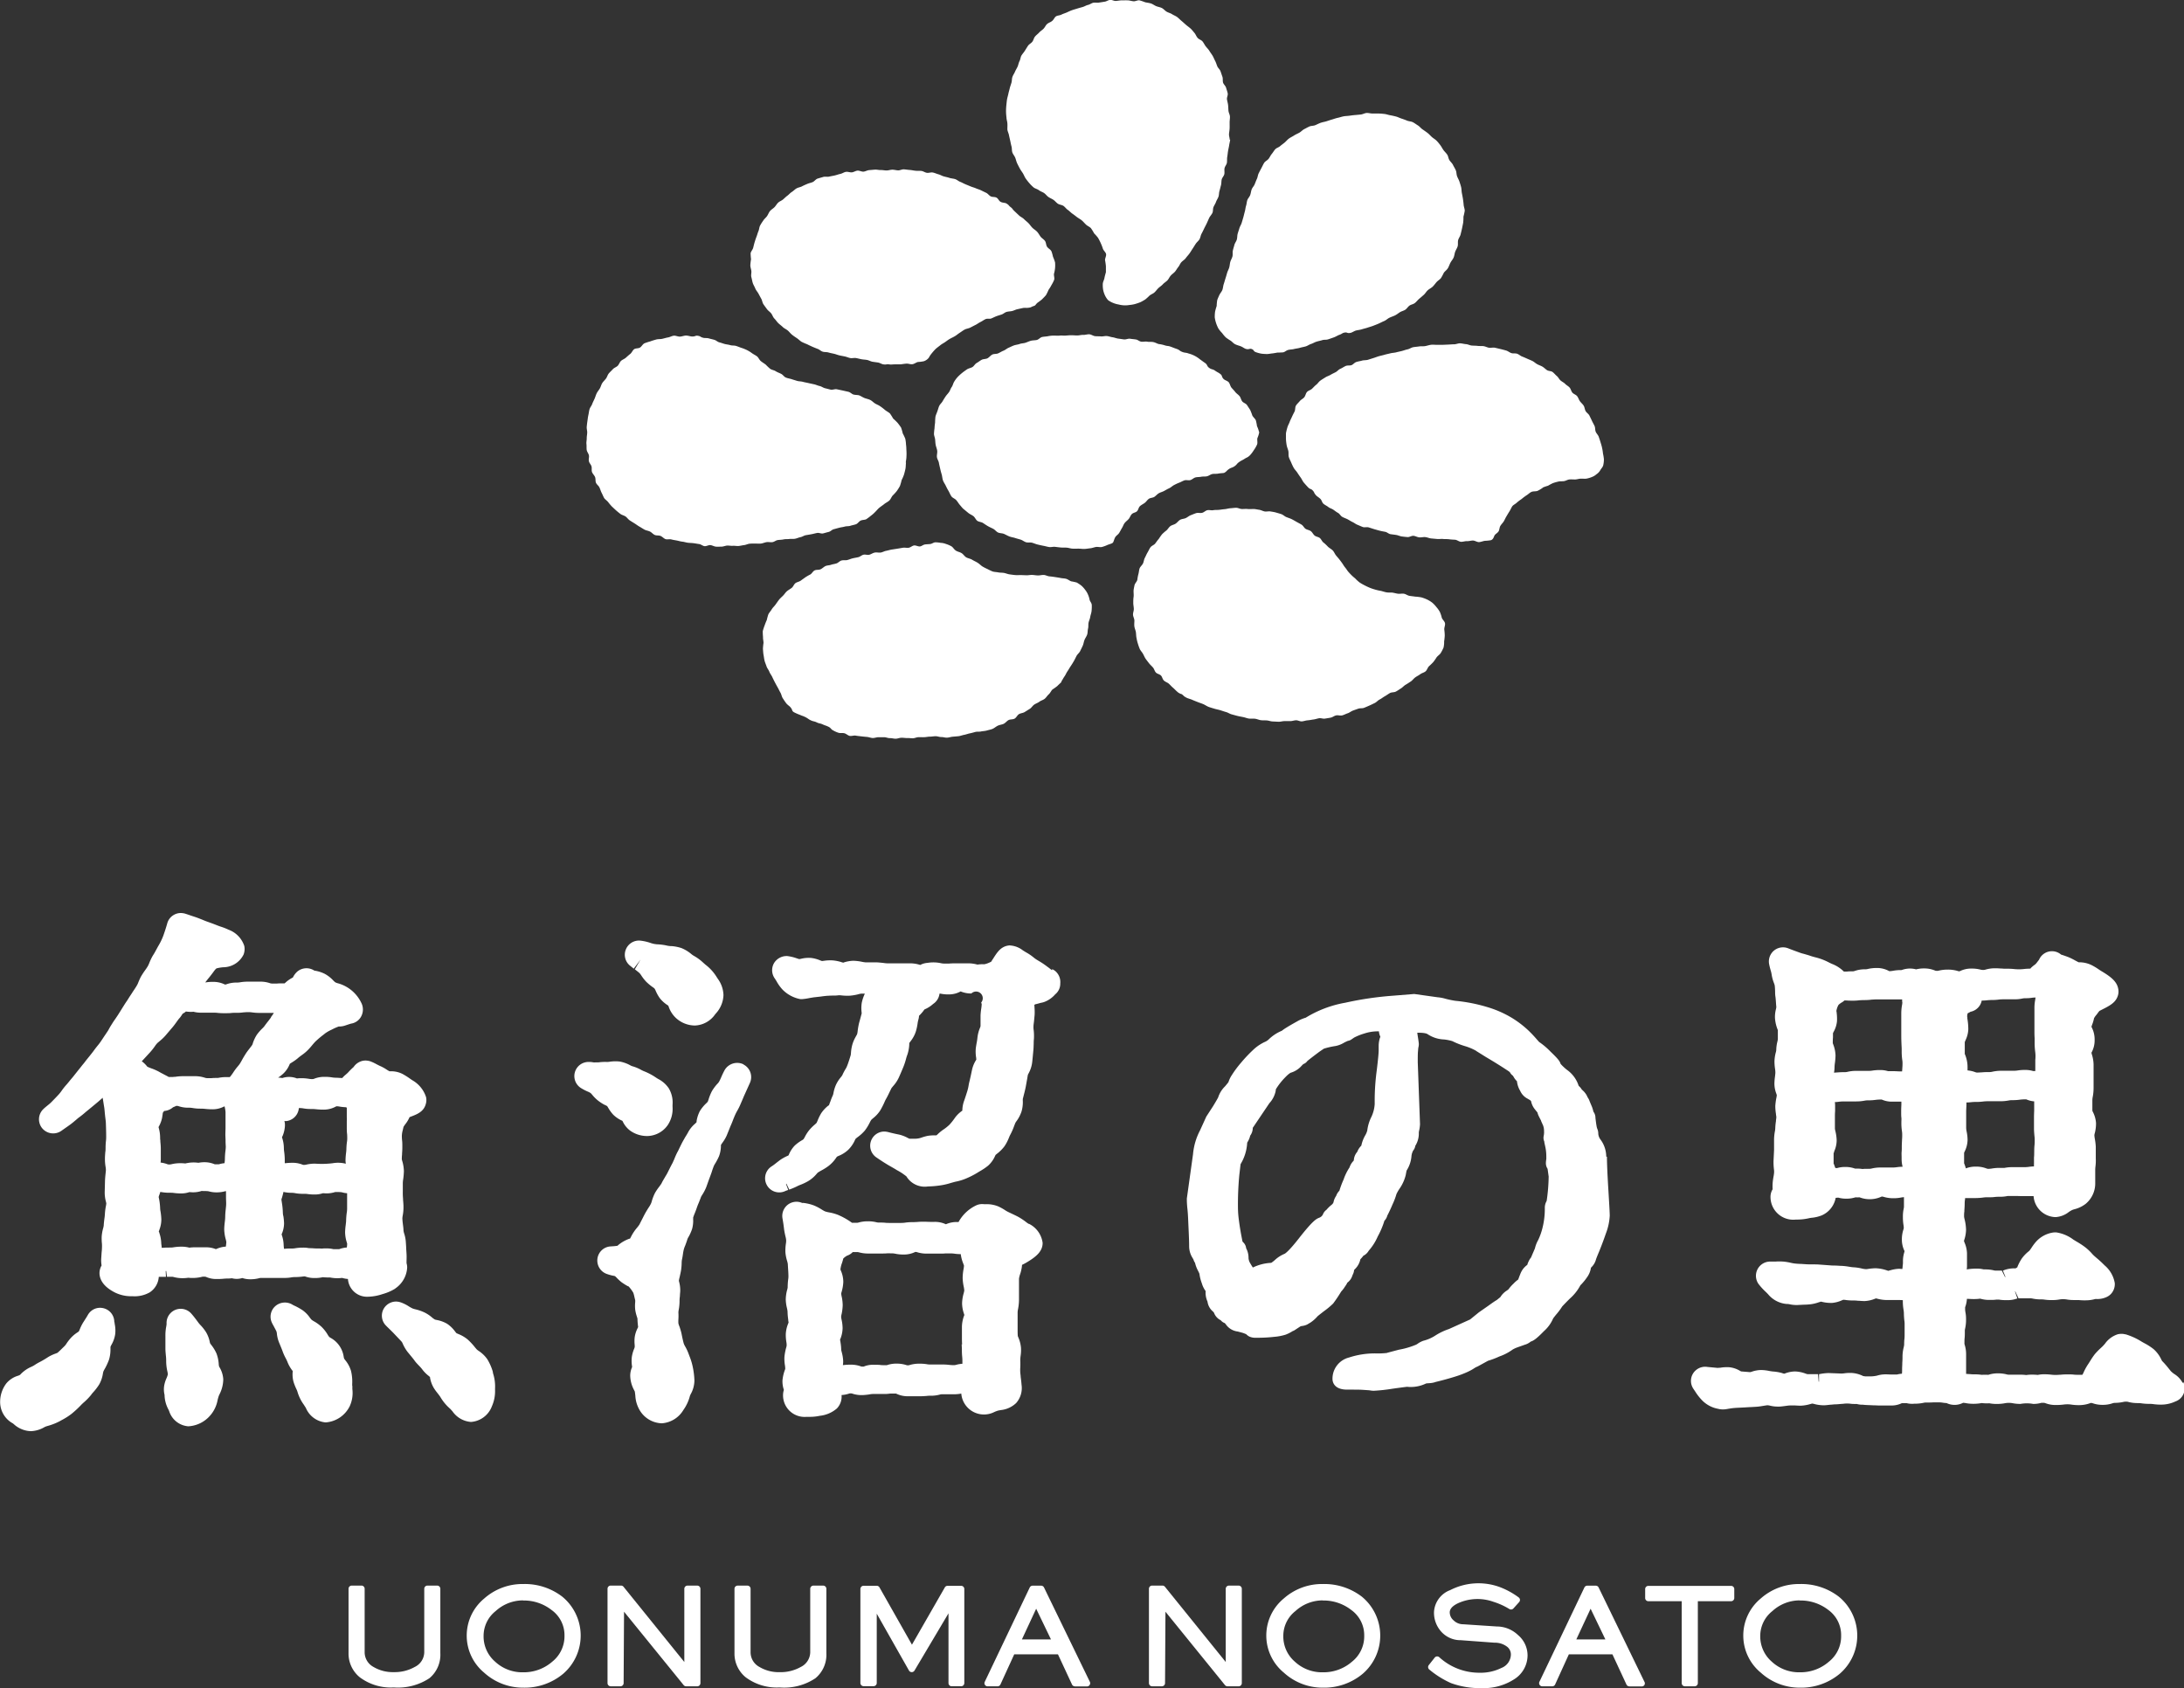 <svg height="53.032" viewBox="0 0 68.62 53.032" width="68.62" xmlns="http://www.w3.org/2000/svg"><rect x="0" y="0" width="68.62" height="53.032" fill="#333333" stroke="none"/><g fill="#fff"><path d="m450.982 381.317a1.626 1.626 0 0 1 -1.064-.318.958.958 0 0 1 -.355-.763v-2.019a.1.1 0 0 1 .1-.1h.306a.1.1 0 0 1 .1.1v1.99a.524.524 0 0 0 .273.463 1.19 1.19 0 0 0 .641.166 1.286 1.286 0 0 0 .659-.162.524.524 0 0 0 .3-.467v-1.99a.1.1 0 0 1 .1-.1h.305a.1.1 0 0 1 .1.1v2.019a.957.957 0 0 1 -.343.791 1.792 1.792 0 0 1 -1.122.29z" transform="translate(-438.612 -328.305)"/><path d="m464.305 381.281a.1.1 0 0 1 -.078-.036l-1.874-2.307-.013 2.243a.1.1 0 0 1 -.1.1h-.306a.1.1 0 0 1 -.1-.1v-2.964a.1.1 0 0 1 .1-.1h.324a.1.1 0 0 1 .078.036l1.911 2.365v-2.3a.1.1 0 0 1 .1-.1h.306a.1.1 0 0 1 .1.1v2.964a.1.1 0 0 1 -.1.1z" transform="translate(-442.746 -328.305)"/><path d="m469.26 381.317a1.63 1.63 0 0 1 -1.06-.317.959.959 0 0 1 -.355-.763v-2.019a.1.1 0 0 1 .1-.1h.306a.1.1 0 0 1 .1.1v1.99a.521.521 0 0 0 .274.463 1.186 1.186 0 0 0 .641.166 1.288 1.288 0 0 0 .659-.162.525.525 0 0 0 .3-.467v-1.99a.1.1 0 0 1 .1-.1h.307a.1.1 0 0 1 .1.1v2.019a.958.958 0 0 1 -.344.791 1.768 1.768 0 0 1 -1.128.289z" transform="translate(-444.768 -328.305)"/><path d="m476.982 381.284h-.3a.1.1 0 0 1 -.1-.1v-2.192l-1.069 1.8a.1.1 0 0 1 -.086.048.1.1 0 0 1 -.086-.049l-1.013-1.787v2.177a.1.1 0 0 1 -.1.1h-.314a.1.1 0 0 1 -.1-.1v-2.954a.1.1 0 0 1 .1-.1h.413a.1.1 0 0 1 .087.051l1.02 1.8 1.033-1.8a.1.1 0 0 1 .086-.05h.426a.1.1 0 0 1 .1.1v2.954a.1.1 0 0 1 -.097.102z" transform="translate(-446.781 -328.309)"/><path d="m489.948 381.281a.1.1 0 0 1 -.077-.036l-1.871-2.307-.013 2.243a.1.1 0 0 1 -.1.1h-.306a.1.1 0 0 1 -.1-.1v-2.964a.1.1 0 0 1 .1-.1h.324a.1.1 0 0 1 .078.036l1.911 2.365v-2.3a.1.1 0 0 1 .1-.1h.305a.1.1 0 0 1 .1.1v2.964a.1.1 0 0 1 -.1.1z" transform="translate(-451.382 -328.305)"/><path d="m494.82 381.3a1.8 1.8 0 0 1 -1.223-.469 1.508 1.508 0 0 1 -.006-2.332 1.806 1.806 0 0 1 1.229-.455 1.936 1.936 0 0 1 1.228.4 1.583 1.583 0 0 1 .02 2.423 1.887 1.887 0 0 1 -1.248.433zm0-2.742a1.272 1.272 0 0 0 -.863.336.989.989 0 0 0 -.38.775 1.045 1.045 0 0 0 .361.813 1.25 1.25 0 0 0 .883.335 1.358 1.358 0 0 0 .915-.334 1.015 1.015 0 0 0 .383-.814.975.975 0 0 0 -.406-.809 1.412 1.412 0 0 0 -.893-.298z" transform="translate(-453.256 -328.281)"/><path d="m517.417 381.3a1.809 1.809 0 0 1 -1.224-.469 1.51 1.51 0 0 1 -.005-2.332 1.809 1.809 0 0 1 1.229-.455 1.931 1.931 0 0 1 1.228.4 1.581 1.581 0 0 1 .021 2.423 1.887 1.887 0 0 1 -1.249.433zm0-2.742a1.273 1.273 0 0 0 -.863.336.994.994 0 0 0 -.381.775 1.048 1.048 0 0 0 .361.813 1.253 1.253 0 0 0 .883.335 1.355 1.355 0 0 0 .914-.334 1.014 1.014 0 0 0 .383-.814.973.973 0 0 0 -.4-.809 1.412 1.412 0 0 0 -.897-.298z" transform="translate(-460.867 -328.281)"/><path d="m456.934 381.3a1.812 1.812 0 0 1 -1.224-.469 1.511 1.511 0 0 1 0-2.332 1.809 1.809 0 0 1 1.229-.455 1.928 1.928 0 0 1 1.227.4 1.583 1.583 0 0 1 .021 2.423 1.887 1.887 0 0 1 -1.253.433zm0-2.742a1.277 1.277 0 0 0 -.865.336.993.993 0 0 0 -.379.775 1.048 1.048 0 0 0 .361.813 1.25 1.25 0 0 0 .883.335 1.358 1.358 0 0 0 .914-.334 1.02 1.02 0 0 0 .384-.814.973.973 0 0 0 -.406-.809 1.41 1.41 0 0 0 -.892-.298z" transform="translate(-440.496 -328.281)"/><path d="m502.4 381.3a2.653 2.653 0 0 1 -.973-.157 2.906 2.906 0 0 1 -.682-.426.1.1 0 0 1 -.017-.139l.186-.236a.1.1 0 0 1 .145-.012 1.861 1.861 0 0 0 1.267.487 1.472 1.472 0 0 0 .682-.149.464.464 0 0 0 .3-.413.308.308 0 0 0 -.141-.271.627.627 0 0 0 -.375-.111l-1.055-.078a.814.814 0 0 1 -.6-.25.887.887 0 0 1 -.244-.647.781.781 0 0 1 .509-.677 1.947 1.947 0 0 1 1.544-.1 2.439 2.439 0 0 1 .607.33.1.1 0 0 1 .04.07.1.1 0 0 1 -.025.076l-.18.2a.1.1 0 0 1 -.127.019 2.23 2.23 0 0 0 -.5-.227 1.482 1.482 0 0 0 -1.1.038c-.182.084-.274.182-.274.294a.333.333 0 0 0 .126.255.421.421 0 0 0 .294.118l1.062.07a.967.967 0 0 1 .663.269.836.836 0 0 1 .3.635.89.89 0 0 1 -.438.765 1.758 1.758 0 0 1 -.994.267z" transform="translate(-455.837 -328.267)"/><path d="m512.546 381.285h-.306a.1.1 0 0 1 -.1-.1v-2.573h-1.048a.1.1 0 0 1 -.1-.1v-.282a.1.1 0 0 1 .1-.1h2.6a.1.1 0 0 1 .1.1v.282a.1.1 0 0 1 -.1.1h-1.045v2.573a.1.1 0 0 1 -.101.1z" transform="translate(-459.302 -328.309)"/><path d="m482.532 381.283a.1.1 0 0 1 -.091-.058l-.442-.949h-1.373l-.434.948a.1.1 0 0 1 -.09.058h-.313a.1.1 0 0 1 -.084-.046.1.1 0 0 1 -.006-.095l1.413-2.963a.1.1 0 0 1 .091-.058h.267a.1.1 0 0 1 .091.056l1.44 2.963a.1.1 0 0 1 -.006.1.1.1 0 0 1 -.085.047h-.378zm-1.665-1.475h.913l-.465-.964z" transform="translate(-448.759 -328.305)"/><path d="m508.8 381.283a.1.1 0 0 1 -.091-.058l-.441-.949h-1.368l-.432.948a.1.1 0 0 1 -.091.058h-.314a.1.1 0 0 1 -.089-.141l1.413-2.963a.1.1 0 0 1 .089-.058h.269a.1.1 0 0 1 .09.056l1.439 2.963a.1.1 0 0 1 0 .1.1.1 0 0 1 -.083.047h-.38zm-1.666-1.475h.913l-.464-.964z" transform="translate(-457.607 -328.305)"/><path d="m436.641 365.413a.444.444 0 0 0 -.325-.438.5.5 0 0 0 -.121-.017.44.44 0 0 0 -.385.226c-.041.072-.073.119-.114.184l-.034.053a1.4 1.4 0 0 0 -.1.2c-.012.03-.035.077-.033.077-.015.013-.035.025-.05.036a1.05 1.05 0 0 0 -.211.18 1.552 1.552 0 0 0 -.119.153.543.543 0 0 1 -.077.1l-.059.057c-.054.054-.109.106-.155.147a.671.671 0 0 1 -.064.026 1.28 1.28 0 0 0 -.235.111 2.849 2.849 0 0 1 -.255.151c-.05.025-.1.054-.153.088a.7.7 0 0 1 -.119.066 1.043 1.043 0 0 0 -.331.229.138.138 0 0 1 -.026.025.3.3 0 0 1 -.07.029.766.766 0 0 0 -.356.237.96.96 0 0 0 -.194.618.764.764 0 0 0 .4.639l.029.024a.831.831 0 0 0 .536.22.913.913 0 0 0 .414-.119.33.33 0 0 1 .07-.032l.027-.009a1.892 1.892 0 0 0 .392-.151l.06-.034a2.092 2.092 0 0 0 .316-.2 3.266 3.266 0 0 0 .31-.289c.025-.025.05-.048.076-.071a1.844 1.844 0 0 0 .227-.234.757.757 0 0 1 .063-.079 1.7 1.7 0 0 0 .194-.254.992.992 0 0 0 .113-.33.658.658 0 0 1 .016-.072.89.89 0 0 1 .053-.1 2.022 2.022 0 0 0 .125-.275 1.124 1.124 0 0 0 .045-.332c0-.029 0-.056 0-.068a.6.6 0 0 1 .026-.056.949.949 0 0 0 .123-.347 1 1 0 0 0 -.013-.3.343.343 0 0 1 -.007-.066" transform="translate(-433.05 -323.873)"/><path d="m448.436 367.327v-.059a1.436 1.436 0 0 0 -.039-.418.968.968 0 0 0 -.183-.336c-.009-.016-.026-.034-.031-.044a.333.333 0 0 1 -.014-.058.809.809 0 0 0 -.409-.593c-.019-.013-.038-.023-.044-.029a.53.53 0 0 1 -.056-.082 1.2 1.2 0 0 0 -.184-.234 1.241 1.241 0 0 0 -.241-.176.676.676 0 0 1 -.076-.05.738.738 0 0 1 -.054-.066.965.965 0 0 0 -.219-.226 1.907 1.907 0 0 0 -.265-.149.541.541 0 0 1 -.075-.04.456.456 0 0 0 -.531.059.442.442 0 0 0 -.1.519 1.082 1.082 0 0 0 .053.1l.022.042c.025.047.05.093.066.129a.332.332 0 0 1 .013.063 1.023 1.023 0 0 0 .066.277l.046.111c.026.065.054.129.078.2a1.679 1.679 0 0 0 .093.2.966.966 0 0 1 .047.1 1.094 1.094 0 0 0 .145.263c.008.009.015.021.021.026s0 .023 0 .038a.882.882 0 0 0 .029.31 1.711 1.711 0 0 0 .088.221.554.554 0 0 1 .033.082 1.314 1.314 0 0 0 .2.409l.064.1a.747.747 0 0 0 .622.458.916.916 0 0 0 .759-.513 1 1 0 0 0 .081-.536c0-.033 0-.067 0-.1" transform="translate(-437.37 -323.788)"/><path d="m442.55 366.8a.254.254 0 0 1 -.01-.07 1.13 1.13 0 0 0 -.071-.322 1.241 1.241 0 0 0 -.155-.257c-.017-.023-.034-.044-.044-.061a.476.476 0 0 1 -.015-.061.976.976 0 0 0 -.12-.3 1.442 1.442 0 0 0 -.169-.212.76.76 0 0 1 -.076-.092c-.074-.1-.136-.182-.206-.262a.444.444 0 0 0 -.782.315.728.728 0 0 1 -.014.1 1.479 1.479 0 0 0 -.023.28v.085.308c0 .074.008.149.015.227a1.358 1.358 0 0 1 .009.18 1.488 1.488 0 0 0 .039.319.613.613 0 0 1 .013.088.626.626 0 0 1 -.042.123.967.967 0 0 0 -.07.22.72.72 0 0 0 .009.3 1 1 0 0 0 .117.452l.026.054a.684.684 0 0 0 .605.483.975.975 0 0 0 .683-.336 1.009 1.009 0 0 0 .236-.489c.007-.03.016-.062.027-.1a.571.571 0 0 1 .032-.079 1.07 1.07 0 0 0 .119-.478.851.851 0 0 0 -.119-.375c-.009-.017-.017-.034-.021-.042" transform="translate(-435.668 -323.889)"/><path d="m454.625 366.859a1.642 1.642 0 0 0 -.172-.386 1 1 0 0 0 -.273-.261.454.454 0 0 1 -.058-.046c-.023-.026-.046-.053-.07-.083a2 2 0 0 0 -.216-.229 1.088 1.088 0 0 0 -.286-.168c-.026-.012-.052-.022-.062-.027a.615.615 0 0 1 -.044-.052.993.993 0 0 0 -.254-.246 1.01 1.01 0 0 0 -.33-.119.355.355 0 0 0 -.047-.01.761.761 0 0 1 -.086-.06 1.105 1.105 0 0 0 -.241-.163 1.441 1.441 0 0 0 -.285-.1.7.7 0 0 1 -.092-.027 1.072 1.072 0 0 1 -.115-.063 1.216 1.216 0 0 0 -.261-.13.5.5 0 0 0 -.144-.025.45.45 0 0 0 -.381.212.441.441 0 0 0 .061.541c.025.026.052.053.082.082l.024.023c.052.052.11.107.158.159l.109.115c.044.046.089.093.128.137a.482.482 0 0 1 .032.064 1.236 1.236 0 0 0 .151.253l.074.09c.049.06.1.119.143.18s.093.11.147.167a1.162 1.162 0 0 1 .088.1 1.048 1.048 0 0 0 .2.206c.015.013.031.025.043.038s.008.029.011.045a.96.96 0 0 0 .113.3 1.67 1.67 0 0 0 .129.178c.027.036.054.07.074.1a1.472 1.472 0 0 0 .28.349l.048.045.06.068a.777.777 0 0 0 .579.33.76.76 0 0 0 .656-.489 1.175 1.175 0 0 0 .1-.521v-.036a1.318 1.318 0 0 0 -.062-.477z" transform="translate(-439.144 -323.775)"/><path d="m446.094 358.057a.848.848 0 0 0 .374-.659.455.455 0 0 0 -.02-.135.222.222 0 0 0 0-.031c0-.078.006-.163 0-.261l-.011-.172c0-.061-.007-.127-.011-.2a1.1 1.1 0 0 0 -.052-.268.5.5 0 0 1 -.022-.1c0-.068-.012-.135-.021-.216-.007-.05-.011-.1-.014-.158a.66.66 0 0 1 .013-.1 1.383 1.383 0 0 0 .022-.273c0-.063-.006-.127-.013-.212 0-.051-.007-.1-.008-.159s0-.1 0-.149v-.084c0-.045 0-.092 0-.139a.929.929 0 0 1 .013-.12 2.284 2.284 0 0 0 .021-.253 1.231 1.231 0 0 0 -.047-.3.465.465 0 0 1 -.018-.068 1.278 1.278 0 0 1 .007-.149c0-.056.009-.113.009-.223s0-.167-.008-.224a1.423 1.423 0 0 1 -.007-.15.763.763 0 0 1 .027-.166c.009-.034.016-.067.025-.107a.888.888 0 0 1 .076-.109 1.006 1.006 0 0 0 .106-.18l.009-.018.038-.014c.186-.071.4-.15.468-.387a.439.439 0 0 0 .012-.225.937.937 0 0 0 -.433-.533c-.019-.013-.042-.028-.086-.059a2.168 2.168 0 0 0 -.232-.144.8.8 0 0 0 -.379-.078h-.019c-.023-.012-.044-.025-.07-.04a1.444 1.444 0 0 0 -.2-.115c-.06-.025-.11-.053-.158-.078a1.376 1.376 0 0 0 -.184-.083.548.548 0 0 0 -.139-.022.432.432 0 0 0 -.2.048.466.466 0 0 0 -.177.156 2.065 2.065 0 0 0 -.171.169.9.9 0 0 1 -.079.072c-.023.019-.046.04-.074.068l-.023.026-.006.009h-.044c-.045 0-.092-.007-.141-.007a1.044 1.044 0 0 1 -.115-.007 1.333 1.333 0 0 0 -.256-.021.857.857 0 0 0 -.342.064l-.032.007a.688.688 0 0 1 -.119-.009 1.456 1.456 0 0 0 -.251-.02.869.869 0 0 0 -.127.008.669.669 0 0 0 -.459-.013.938.938 0 0 0 -.133-.013 1.193 1.193 0 0 0 .144-.109.83.83 0 0 0 .218-.31l.007-.016c.023-.016.049-.032.077-.05a1.366 1.366 0 0 0 .174-.125c.046-.041.092-.073.135-.105a1.314 1.314 0 0 0 .147-.119c.065-.062.122-.127.181-.2.035-.041.067-.078.1-.11a2.919 2.919 0 0 1 .245-.206l.042-.034a1.108 1.108 0 0 1 .194-.114l.041-.02a1.6 1.6 0 0 1 .2-.088.572.572 0 0 0 .2-.03c.1-.034.157-.052.186-.06a.434.434 0 0 0 .288-.176.463.463 0 0 0 .051-.442 1.154 1.154 0 0 0 -.732-.644.513.513 0 0 1 -.1-.035.548.548 0 0 1 -.066-.06 1.039 1.039 0 0 0 -.27-.209 1.08 1.08 0 0 0 -.324-.1.45.45 0 0 0 -.527.024.567.567 0 0 0 -.146.192 1.1 1.1 0 0 0 -.194.126c-.033.028-.054.05-.068.059a.135.135 0 0 1 -.029 0c-.1 0-.15 0-.211.006-.04 0-.082 0-.162 0l-.043-.007a.929.929 0 0 0 -.327-.053h-.194c-.043 0-.088 0-.175 0a1.476 1.476 0 0 0 -.255.02.581.581 0 0 1 -.112.009.907.907 0 0 0 -.336.06h-.034a.809.809 0 0 0 -.365-.082 1.34 1.34 0 0 0 -.249.019c.041-.058.085-.111.128-.164s.1-.127.145-.19c.059-.078.076-.086.086-.09a1.226 1.226 0 0 1 .206-.034.716.716 0 0 0 .639-.4.485.485 0 0 0 .023-.267.814.814 0 0 0 -.491-.511 1.979 1.979 0 0 0 -.24-.095c-.04-.012-.078-.027-.118-.042-.11-.045-.226-.086-.341-.127-.045-.018-.089-.034-.133-.054-.07-.027-.137-.054-.2-.076l-.151-.05c-.074-.026-.14-.048-.192-.064a.535.535 0 0 0 -.127-.018.443.443 0 0 0 -.218.057.438.438 0 0 0 -.211.272c-.028.1-.071.238-.124.386a1.942 1.942 0 0 1 -.159.325l-.076.139c-.029.056-.062.111-.1.17a1.827 1.827 0 0 0 -.1.209.832.832 0 0 1 -.052.114 1.431 1.431 0 0 1 -.083.124c-.039.054-.076.11-.112.169s-.064.123-.1.208a.575.575 0 0 1 -.052.11c-.029.05-.062.1-.094.147s-.064.1-.1.153-.058.09-.1.157c-.029.043-.061.088-.092.138l-.076.121c-.035.059-.073.117-.11.176-.027.044-.056.085-.084.127l-.018.026c-.032.045-.064.092-.091.136s-.071.11-.1.166-.052.09-.084.136l-.085.127c-.036.054-.07.107-.11.164s-.066.087-.1.129-.074.094-.11.144-.078.1-.121.156l-.1.123c-.038.048-.074.1-.129.163l-.086.109c-.074.091-.145.182-.216.271l-.063.074c-.054.065-.1.127-.161.192a1.908 1.908 0 0 0 -.133.171 1.247 1.247 0 0 1 -.078.1c-.079.087-.159.168-.235.246a1.177 1.177 0 0 1 -.113.1c-.048.04-.1.08-.147.127a.443.443 0 0 0 -.034.6.449.449 0 0 0 .6.082l.045-.032c.08-.056.16-.111.248-.175.054-.041.11-.087.186-.152.03-.027.062-.054.1-.08.066-.05.128-.1.19-.155l.092-.075c.092-.076.187-.154.281-.233.053-.045.107-.093.16-.139 0 .016 0 .034.007.055l.027.174a1.861 1.861 0 0 1 .027.206c.006.07.013.135.021.2s.017.131.017.187c.007.175.009.314.009.395 0 .042 0 .084-.007.141s-.012.138-.012.21c0 .046 0 .093-.009.142-.005.069-.011.136-.011.206a1.449 1.449 0 0 0 .019.247.624.624 0 0 1 .011.1c0 .04-.006.08-.012.137-.007.072-.014.143-.016.212l-.009.349a1.093 1.093 0 0 0 .034.288.546.546 0 0 1 .016.072 1.058 1.058 0 0 1 -.018.111 1.819 1.819 0 0 0 -.027.23 1.227 1.227 0 0 1 -.015.139c-.009.07-.018.142-.021.213a.567.567 0 0 1 -.02.093 1.3 1.3 0 0 0 -.044.255 1.78 1.78 0 0 0 .008.23.994.994 0 0 1 0 .127c0 .049-.006.1-.011.151l-.013.2a.988.988 0 0 0 .013.2.479.479 0 0 0 -.066.235c0 .172.088.418.5.621a1.153 1.153 0 0 0 .5.11h.045a.96.96 0 0 0 .532-.121.633.633 0 0 0 .286-.489h.015.063.147l-.008-.182h.017l.023.18h.144a.214.214 0 0 1 .068.009 1.034 1.034 0 0 0 .285.035 1.049 1.049 0 0 0 .174-.013 1.008 1.008 0 0 0 .13.007 1.181 1.181 0 0 0 .283-.032.217.217 0 0 1 .08-.009.179.179 0 0 1 .062.007.78.78 0 0 0 .33.067 2.124 2.124 0 0 0 .216-.008 1.223 1.223 0 0 1 .138-.007.9.9 0 0 0 .129-.009.592.592 0 0 0 .328-.007.787.787 0 0 0 .248.039 1.071 1.071 0 0 0 .282-.034.249.249 0 0 1 .069-.008h.162.05.142s.113 0 .167 0h.185a1.306 1.306 0 0 0 .252-.02.664.664 0 0 1 .1-.007 1.88 1.88 0 0 0 .231-.015.537.537 0 0 1 .078-.007.849.849 0 0 0 .308.052 1.124 1.124 0 0 0 .256-.026 1.8 1.8 0 0 0 .184.009h.044a1.141 1.141 0 0 0 .377.013.929.929 0 0 0 .184.034.6.6 0 0 0 .612.558 1.563 1.563 0 0 0 .478-.084 1.529 1.529 0 0 0 .395-.171m-3.518-2.287a.565.565 0 0 1 -.012-.1 2.315 2.315 0 0 0 -.032-.322c-.005-.038-.011-.072-.013-.087a.432.432 0 0 1 .02-.069c.013-.049.031-.107.044-.174a1.093 1.093 0 0 0 .257.029.527.527 0 0 1 .116.012 1.406 1.406 0 0 0 .248.02c.066 0 .1 0 .133.006a1.614 1.614 0 0 0 .233.015.8.8 0 0 0 .251-.04c.034 0 .072.005.115.005a.883.883 0 0 0 .271-.042h.09a.8.8 0 0 1 .12.007.771.771 0 0 0 .166.03v.125s0 .111 0 .164v.038.166a.9.9 0 0 1 -.013.133 2.131 2.131 0 0 0 -.018.233c0 .04-.007.08-.012.132a1.932 1.932 0 0 0 -.02.233 1.071 1.071 0 0 0 .047.3.541.541 0 0 1 .018.065 1.073 1.073 0 0 1 -.011.116.852.852 0 0 0 -.242.053h-.174a1.046 1.046 0 0 0 -.239-.025.924.924 0 0 0 -.132.007 1.329 1.329 0 0 0 -.138-.005 1.3 1.3 0 0 1 -.146-.006l-.128-.005a.851.851 0 0 0 -.174-.015 1.46 1.46 0 0 0 -.252.02.556.556 0 0 1 -.107.008c-.092 0-.143 0-.2.007h-.044v-.021a1.008 1.008 0 0 1 -.009-.1 1.022 1.022 0 0 0 -.055-.3c0-.01-.006-.021-.009-.027s.005-.017.009-.026a.863.863 0 0 0 .068-.323 1.776 1.776 0 0 0 -.023-.236m.04-2.935c0-.019 0-.043-.009-.039v-.006a.339.339 0 0 0 .082 0 .447.447 0 0 0 .362-.33c.006-.027.011-.052.015-.077a.872.872 0 0 1 .124.008 1.328 1.328 0 0 0 .261.022 1.321 1.321 0 0 1 .148.007 2.173 2.173 0 0 0 .239.013.8.8 0 0 0 .405-.106.5.5 0 0 1 .1.01 1.588 1.588 0 0 0 .208.021l.009.008a.017.017 0 0 0 .01.009v.113.186a.969.969 0 0 1 0 .116v.052.166s0 .114.007.169.007.111.007.166a.7.7 0 0 1 -.011.118 2.181 2.181 0 0 0 -.016.223.93.93 0 0 1 -.01.11 2.138 2.138 0 0 0 -.017.226.619.619 0 0 0 .01.112.989.989 0 0 0 -.418-.015 2.84 2.84 0 0 1 -.546.013 1.185 1.185 0 0 0 -.282.031.294.294 0 0 1 -.1.006.838.838 0 0 0 -.339-.064 1.743 1.743 0 0 0 -.213.013h-.021v-.122a2.061 2.061 0 0 0 -.017-.227.869.869 0 0 1 -.011-.125 1.055 1.055 0 0 0 -.044-.292c-.005-.019-.01-.034-.013-.049s.009-.023.015-.036a.962.962 0 0 0 .076-.338.848.848 0 0 0 -.006-.1m-2.208 1.32a.812.812 0 0 0 -.323-.062.983.983 0 0 0 -.182.018 1.094 1.094 0 0 0 -.411.021 1.209 1.209 0 0 0 -.15-.008 1.156 1.156 0 0 0 -.283.031.33.33 0 0 1 -.089.009l-.036-.006a.833.833 0 0 0 -.22-.054.7.7 0 0 0 .007-.1v-.177c0-.056 0-.109 0-.166 0-.074-.007-.147-.014-.215v-.034a.5.5 0 0 1 -.007-.091 1.151 1.151 0 0 0 -.044-.308.166.166 0 0 0 -.006-.023c.006-.013.013-.026.022-.042a.967.967 0 0 0 .088-.241l.015-.093a.522.522 0 0 0 .008-.07c.015-.022.03-.044.043-.061a.476.476 0 0 0 .279-.116c.038-.015.07-.029.1-.044h.011a.158.158 0 0 1 .06.008.938.938 0 0 0 .318.049.731.731 0 0 1 .116.008 1.422 1.422 0 0 0 .259.022 1.25 1.25 0 0 1 .142.007 2.111 2.111 0 0 0 .234.013.764.764 0 0 0 .366-.089h.015a1.223 1.223 0 0 1 .029.175v.141s0 .138 0 .214v.163s-.005.131-.005.21l.006.147v.044c0 .056.005.116.007.176a1.26 1.26 0 0 1 -.011.127 2.209 2.209 0 0 0 -.017.247.793.793 0 0 1 -.011.127v.011a.847.847 0 0 0 -.173.034 1.159 1.159 0 0 1 -.139 0m1.767-4.606-.075.1c-.042.052-.084.107-.128.168a.551.551 0 0 1 -.061.067 1.538 1.538 0 0 0 -.175.2 1.2 1.2 0 0 0 -.124.259.337.337 0 0 1 -.021.06c-.023.036-.051.071-.078.105l-.02.027c-.04.051-.078.1-.114.158s-.07.113-.107.18c-.022.042-.046.083-.073.126a.947.947 0 0 1 -.068.087 1.848 1.848 0 0 0 -.143.194c-.02.031-.045.064-.072.1l-.03.036c-.023 0-.048 0-.075 0h-.058a1.333 1.333 0 0 0 -.24.027c-.092 0-.142 0-.207.007-.033 0-.074 0-.142 0l-.05-.009a.975.975 0 0 0 -.32-.053c-.1 0-.145 0-.215 0h-.154a1.582 1.582 0 0 0 -.255.02h-.011a.348.348 0 0 0 -.058.005h-.048c-.03 0-.058 0-.086 0-.044-.025-.093-.05-.145-.077l-.035-.019c-.041-.021-.079-.041-.12-.065a1.66 1.66 0 0 0 -.237-.106 1.224 1.224 0 0 1 -.137-.057.86.86 0 0 0 -.175-.171.2.2 0 0 0 .021-.019l.241-.261a2.04 2.04 0 0 0 .149-.188.826.826 0 0 1 .069-.09c.023-.026.052-.046.1-.088a1.455 1.455 0 0 0 .162-.156c.08-.094.157-.184.231-.271.049-.058.092-.12.137-.182.026-.036.051-.072.078-.1s.068-.092.1-.14a.389.389 0 0 0 .1-.067 1.052 1.052 0 0 0 .241.008.868.868 0 0 0 .229.029h.169s.1 0 .2 0c.072 0 .109 0 .159.007a1.92 1.92 0 0 0 .211.009c.109 0 .163 0 .214-.006s.078-.006.157-.006a1.415 1.415 0 0 0 .239-.015c.033 0 .065-.006.13-.006a.818.818 0 0 1 .123.007 1.619 1.619 0 0 0 .246.017h.369a.659.659 0 0 0 .076 0c-.023.038-.05.079-.085.125m-3.44 7.255v-.039c-.005-.04-.012-.08-.013-.115a1.109 1.109 0 0 0 -.058-.308c-.006-.026-.013-.048-.019-.04 0-.019.013-.039.022-.075a.892.892 0 0 0 .058-.316 1.877 1.877 0 0 0 -.026-.253.584.584 0 0 1 -.012-.109 1.893 1.893 0 0 0 -.029-.258c-.006-.034-.015-.071-.017-.084a.569.569 0 0 1 .018-.058.931.931 0 0 0 .033-.1l.04.005a1.4 1.4 0 0 0 .247.02c.068 0 .1 0 .136.006a1.661 1.661 0 0 0 .235.015.756.756 0 0 0 .252-.04c.038 0 .076.005.117.005a.843.843 0 0 0 .273-.043c.067.006.154 0 .217.011a.9.9 0 0 0 .251.034 1 1 0 0 0 .28-.038.038.038 0 0 0 .017 0v.215c0 .045.005.093.005.184 0 .054-.007.1-.013.168a2.114 2.114 0 0 0 -.017.234 1.189 1.189 0 0 1 -.013.163c-.009.078-.017.156-.018.232a1.255 1.255 0 0 0 .045.306.86.86 0 0 1 .021.093c0 .039-.007.082-.015.147a.828.828 0 0 0 -.3.076h-.025a.793.793 0 0 0 -.3-.054h-.353a1.166 1.166 0 0 0 -.168.011.942.942 0 0 0 -.246-.031 1.478 1.478 0 0 0 -.252.02.6.6 0 0 1 -.111.008c-.093 0-.143 0-.2.007h-.055z" transform="translate(-433.675 -317.579)"/><path d="m462.932 348.442.214-.284-.068.114-.113.192c.049.039.1.078.146.118a.588.588 0 0 1 .06.08 1.35 1.35 0 0 0 .15.191 1.662 1.662 0 0 0 .192.162.454.454 0 0 1 .073.057.553.553 0 0 1 .04.08 1.232 1.232 0 0 0 .122.217.99.99 0 0 0 .254.227l.015.013.007.016a.868.868 0 0 0 .219.356.886.886 0 0 0 .612.249.812.812 0 0 0 .635-.354l.021-.024a.9.9 0 0 0 .239-.579.911.911 0 0 0 -.178-.511l-.039-.06a1.421 1.421 0 0 0 -.351-.385l-.071-.063a1.476 1.476 0 0 0 -.3-.218.62.62 0 0 1 -.074-.053 1.15 1.15 0 0 0 -.308-.186 1.323 1.323 0 0 0 -.315-.062h-.03a.749.749 0 0 1 -.088-.011 1.741 1.741 0 0 0 -.309-.044c-.038 0-.075-.007-.109-.012a.759.759 0 0 1 -.125-.034 1.546 1.546 0 0 0 -.318-.071.444.444 0 0 0 -.452.278.439.439 0 0 0 .129.507c.036.03.08.063.123.1" transform="translate(-443.019 -318.013)"/><path d="m478.314 348.573c-.024-.021-.053-.041-.084-.066s-.052-.038-.083-.062a2.538 2.538 0 0 0 -.247-.164l-.077-.047a.949.949 0 0 1 -.085-.063 1.59 1.59 0 0 0 -.224-.153c-.041-.023-.08-.048-.117-.072a.722.722 0 0 0 -.389-.151.15.15 0 0 0 -.051 0 .534.534 0 0 0 -.088.018c-.186.06-.279.2-.406.4-.021.03-.042.064-.058.091a.965.965 0 0 1 -.151.064.544.544 0 0 1 -.072.017 1.064 1.064 0 0 0 -.2.009h-.015a1.041 1.041 0 0 0 -.293-.038c-.1 0-.147 0-.195 0s-.086 0-.174 0-.147 0-.221.007c-.035 0-.074 0-.145 0a.46.46 0 0 1 -.1-.009 1.159 1.159 0 0 0 -.263-.028 1.022 1.022 0 0 0 -.168.015.575.575 0 0 0 -.232.065.232.232 0 0 1 -.029-.008 1 1 0 0 0 -.3-.042c-.1 0-.147 0-.191 0h-.034c-.063 0-.178 0-.3 0-.048 0-.1 0-.145 0h-.033a1.159 1.159 0 0 1 -.13-.013c-.069-.007-.139-.015-.21-.018h-.157c-.062 0-.126 0-.19 0a.972.972 0 0 1 -.11-.017 1.59 1.59 0 0 0 -.271-.033 1.076 1.076 0 0 0 -.277.045c-.019.005-.04.013-.033.015a.364.364 0 0 1 -.079-.021 1.323 1.323 0 0 0 -.263-.051 1.357 1.357 0 0 0 -.275.013l-.06.007a.466.466 0 0 1 -.062-.022 1.045 1.045 0 0 0 -.284-.075 1 1 0 0 0 -.314.027.511.511 0 0 1 -.056.009c-.025-.005-.054-.017-.086-.027a1.409 1.409 0 0 0 -.289-.068.463.463 0 0 0 -.42.228.447.447 0 0 0 .035.487l.048.077a1.319 1.319 0 0 0 .186.26 1.057 1.057 0 0 0 .557.3.389.389 0 0 0 .074 0 1.95 1.95 0 0 0 .233-.036c.048-.006.1-.018.145-.022l.189-.021.036-.005c.049-.007.1-.013.145-.017s.115-.007.178-.009h.034c.054 0 .106 0 .182-.011a.91.91 0 0 1 .095.007 1.632 1.632 0 0 0 .253.007 1.6 1.6 0 0 0 .251-.042.617.617 0 0 1 .108-.023h.107a.3.3 0 0 1 -.017.041 1.269 1.269 0 0 0 -.078.243 1.085 1.085 0 0 0 -.007.293c0 .013 0 .025.005.037-.019.075-.04.151-.06.225l-.024.086a2.359 2.359 0 0 0 -.042.233.691.691 0 0 1 -.018.113c-.01.025-.026.048-.048.09a1.1 1.1 0 0 0 -.1.231 1.237 1.237 0 0 0 -.046.269.678.678 0 0 1 -.009.074l-.044.143c-.022.064-.041.127-.066.186a.491.491 0 0 1 -.054.109 1.66 1.66 0 0 0 -.1.192.508.508 0 0 1 -.044.06 1.1 1.1 0 0 0 -.153.237 1.164 1.164 0 0 0 -.079.256.447.447 0 0 1 -.019.074 1.853 1.853 0 0 0 -.08.2c-.017.041-.032.081-.037.1s-.03.027-.049.044a1.046 1.046 0 0 0 -.2.22 1.524 1.524 0 0 0 -.109.219c-.012.031-.031.073-.036.084a.75.75 0 0 1 -.076.07 1.525 1.525 0 0 0 -.163.167 1.235 1.235 0 0 0 -.135.214.625.625 0 0 1 -.039.064.367.367 0 0 1 -.063.042 1.257 1.257 0 0 0 -.21.156.923.923 0 0 0 -.188.29l-.009.02a.437.437 0 0 1 -.044.021 1.328 1.328 0 0 0 -.23.131l-.072.055c-.062.048-.123.1-.19.141a.444.444 0 0 0 .245.815.436.436 0 0 0 .181-.039c.031-.015.064-.025.1-.038l-.069-.189a.035.035 0 0 0 .013-.009l.089.187a2.3 2.3 0 0 0 .238-.1 1.043 1.043 0 0 1 .114-.051 1.676 1.676 0 0 0 .245-.117 1.042 1.042 0 0 0 .255-.217c.018-.019.034-.039.044-.049.037-.023.074-.046.111-.066a1.685 1.685 0 0 0 .23-.145 1.079 1.079 0 0 0 .223-.235c.018-.023.032-.046.037-.052a.6.6 0 0 1 .074-.035.972.972 0 0 0 .283-.184 1 1 0 0 0 .2-.284l.025-.054a.7.7 0 0 1 .076-.064 1.282 1.282 0 0 0 .218-.2 1.521 1.521 0 0 0 .157-.255.809.809 0 0 1 .046-.082.74.74 0 0 1 .059-.053 1.034 1.034 0 0 0 .221-.24 2.565 2.565 0 0 0 .131-.253.858.858 0 0 1 .047-.1c.044-.076.084-.157.131-.257l.046-.093c.013-.019.029-.036.056-.07a1.065 1.065 0 0 0 .169-.251c.042-.09.081-.184.121-.278l.033-.08a2.059 2.059 0 0 0 .08-.245 1.014 1.014 0 0 1 .04-.125 1.19 1.19 0 0 0 .06-.312.32.32 0 0 0 0-.054c.01-.017.025-.034.041-.058a1.012 1.012 0 0 0 .164-.3 1.671 1.671 0 0 0 .056-.252.858.858 0 0 1 .025-.125.487.487 0 0 0 .021-.124 1.083 1.083 0 0 0 .089-.095.62.62 0 0 0 .056-.07.255.255 0 0 1 .029-.036.952.952 0 0 0 .27-.172.448.448 0 0 0 .2-.324h.026a1.178 1.178 0 0 0 .263.025.767.767 0 0 0 .375-.094.855.855 0 0 0 .337.065.21.21 0 0 1 .308.285c.009.022.015.043.017.044a1.387 1.387 0 0 1 -.014.141 2.044 2.044 0 0 0 -.023.216v.2.139a.352.352 0 0 1 -.025.072 1.147 1.147 0 0 0 -.072.286 1.639 1.639 0 0 1 -.028.184c-.009.056-.019.109-.025.166a1.133 1.133 0 0 0 .014.294c0 .016 0 .032.005.044a.225.225 0 0 1 -.018.033.958.958 0 0 0 -.121.305c-.023.112-.046.219-.072.329-.013.051-.025.1-.035.164s-.023.106-.037.159c-.032.1-.065.207-.1.305a.932.932 0 0 0 -.058.315.94.94 0 0 0 -.228.218 2 2 0 0 1 -.173.22 1.381 1.381 0 0 1 -.206.164 1.416 1.416 0 0 0 -.165.136.37.37 0 0 1 -.042.038c-.017 0-.036 0-.054 0a1.291 1.291 0 0 0 -.219.015 1.559 1.559 0 0 0 -.215.062.649.649 0 0 1 -.193.029h-.033c-.034 0-.066 0-.1 0h-.029a.419.419 0 0 1 -.066-.03 1.083 1.083 0 0 0 -.262-.1c-.111-.022-.241-.051-.355-.082a.622.622 0 0 0 -.113-.014.445.445 0 0 0 -.249.812l.05.034c.084.057.18.12.258.167.049.031.1.06.153.09l.122.07a1.186 1.186 0 0 0 .108.064c.05.029.1.058.147.092.032.023.082.059.107.08a.674.674 0 0 0 .678.316 3.053 3.053 0 0 0 .4-.035 2.127 2.127 0 0 0 .333-.079l.062-.017c.027-.007.058-.017.093-.023a1.648 1.648 0 0 0 .319-.1 2.656 2.656 0 0 0 .339-.173c.026-.017.05-.031.076-.047a1.9 1.9 0 0 0 .263-.176.872.872 0 0 0 .219-.3.111.111 0 0 0 .015-.035.739.739 0 0 1 .063-.053 1.229 1.229 0 0 0 .22-.223 1.375 1.375 0 0 0 .137-.26c.013-.032.025-.062.037-.086a1.914 1.914 0 0 0 .127-.283l.039-.1a.438.438 0 0 1 .042-.066 1.086 1.086 0 0 0 .155-.3 1.049 1.049 0 0 0 .041-.312.632.632 0 0 1 0-.085l.03-.118c.022-.084.044-.172.062-.263l.017-.095c.017-.094.035-.189.046-.265a.265.265 0 0 1 .027-.06.978.978 0 0 0 .11-.334c.009-.076.017-.156.024-.235l.013-.139c.008-.069.009-.139.012-.222a1.406 1.406 0 0 1 .007-.152 1.572 1.572 0 0 0 -.007-.271.543.543 0 0 1 -.007-.109c0-.056.01-.11.017-.172l.019-.2a1.859 1.859 0 0 0 -.005-.256c0-.029 0-.049-.007-.047s0-.009.021-.025.027-.007.041-.013c.044-.011.094-.025.143-.039a.55.55 0 0 0 .111-.028.845.845 0 0 0 .342-.239.428.428 0 0 0 .16-.344.451.451 0 0 0 -.091-.318.411.411 0 0 0 -.161-.129" transform="translate(-445.262 -318.092)"/><path d="m477.849 360.632c-.02-.014-.042-.029-.07-.05a2 2 0 0 0 -.247-.166c-.08-.043-.168-.083-.255-.125l-.07-.033a.939.939 0 0 1 -.115-.068 1.651 1.651 0 0 0 -.2-.108.964.964 0 0 0 -.373-.068h-.072a.454.454 0 0 0 -.234.033 1.235 1.235 0 0 0 -.54.485l-.024.042h-.049a.845.845 0 0 0 -.349.071.814.814 0 0 0 -.354-.075c-.058 0-.1 0-.128 0h-.023c-.05 0-.1-.005-.2-.005a2.047 2.047 0 0 0 -.209.009c-.036 0-.071.005-.143.005a1.461 1.461 0 0 0 -.236.017.824.824 0 0 1 -.114.007c-.095 0-.143 0-.192 0s-.08 0-.157 0-.107 0-.147-.005-.1-.007-.2-.007a.259.259 0 0 1 -.078-.009 1.087 1.087 0 0 0 -.271-.03 1.054 1.054 0 0 0 -.29.038.172.172 0 0 1 -.064.008h-.145a2.214 2.214 0 0 0 -.438-.248 1.471 1.471 0 0 0 -.274-.077.871.871 0 0 1 -.132-.032.982.982 0 0 1 -.111-.062 1.5 1.5 0 0 0 -.245-.127 1.389 1.389 0 0 0 -.314-.076.178.178 0 0 0 -.049 0 .446.446 0 0 0 -.621.477l.011.065c.015.087.028.174.039.275.009.069.024.142.043.227a.621.621 0 0 1 .024.133.632.632 0 0 1 -.007.093 1.437 1.437 0 0 0 -.017.277 1.3 1.3 0 0 0 .051.267.7.7 0 0 1 .024.1l.011.182c.005.063.007.125.009.186a.673.673 0 0 1 -.009.129 2.017 2.017 0 0 0 -.015.244.507.507 0 0 1 -.019.084 1.231 1.231 0 0 0 -.041.294 1.284 1.284 0 0 0 .039.274.847.847 0 0 1 .017.1 1.966 1.966 0 0 0 .021.253c0 .038.009.073.011.088s-.012.036-.019.058a.988.988 0 0 0 -.068.315 1.374 1.374 0 0 0 .017.239.557.557 0 0 1 .01.119.439.439 0 0 1 -.019.081 1.733 1.733 0 0 0 -.051.279 1.28 1.28 0 0 0 .015.254.81.81 0 0 1 .011.109c0 .021-.013.045-.021.07a1.29 1.29 0 0 0 -.066.3.832.832 0 0 0 .044.3.528.528 0 0 0 -.026.155.677.677 0 0 0 .734.692h.092a1.521 1.521 0 0 0 .331-.033.979.979 0 0 0 .535-.231.536.536 0 0 0 .146-.421.9.9 0 0 0 .235-.045.12.12 0 0 1 .047-.007.189.189 0 0 1 .073.013.91.91 0 0 0 .284.041 1 1 0 0 0 .111-.007 1.314 1.314 0 0 0 .147-.019.525.525 0 0 1 .1-.009h.362a1.108 1.108 0 0 0 .172-.014h.18a.813.813 0 0 0 .371.085h.192.168c.111 0 .168-.005.225-.009a.834.834 0 0 1 .134-.007 1.064 1.064 0 0 0 .289-.037.207.207 0 0 1 .071-.009h.171.189a1.242 1.242 0 0 0 .241-.022.715.715 0 0 0 1.026.585.869.869 0 0 1 .137-.052l.08-.015a.817.817 0 0 0 .48-.22.711.711 0 0 0 .17-.578c-.005-.07-.013-.137-.021-.2l-.006-.042c0-.048-.011-.1-.013-.143a1.28 1.28 0 0 1 0-.151 2.291 2.291 0 0 0 0-.233 1.211 1.211 0 0 1 .01-.131 1.2 1.2 0 0 0 .013-.253 1.025 1.025 0 0 0 -.084-.331.364.364 0 0 0 -.016-.041c-.006-.067-.006-.131-.006-.193v-.029c0-.056 0-.107 0-.159s0-.1 0-.185c0-.063 0-.125 0-.186a.706.706 0 0 1 .016-.11 1.663 1.663 0 0 0 .027-.268v-.174c0-.058 0-.115 0-.172s0-.114 0-.171 0-.1 0-.156a.775.775 0 0 1 .038-.151c.013-.038.023-.074.031-.111a1.046 1.046 0 0 0 .027-.174 1.572 1.572 0 0 0 .147-.078c.3-.178.5-.348.5-.61a.781.781 0 0 0 -.427-.6m-2.116 3.784c0 .054.006.107.006.16a2.11 2.11 0 0 0 .009.227 1.207 1.207 0 0 1 .007.139v.086a.906.906 0 0 0 -.2.034.271.271 0 0 1 -.072.009 1.183 1.183 0 0 1 -.145-.009 1.74 1.74 0 0 0 -.216-.011c-.095 0-.145 0-.191 0s-.083 0-.167 0a.619.619 0 0 1 -.111-.007 1.319 1.319 0 0 0 -.249-.019 1.036 1.036 0 0 0 -.3.04.168.168 0 0 1 -.122 0 .989.989 0 0 0 -.3-.042.876.876 0 0 0 -.3.049h-.052c-.076 0-.115 0-.155-.006s-.1-.007-.209-.007a.747.747 0 0 0 -.312.057h-.044c-.021 0-.029 0-.02 0l-.028-.008a.913.913 0 0 0 -.317-.052 1.747 1.747 0 0 0 -.229.013h-.016a.69.69 0 0 0 .009-.125 1.214 1.214 0 0 0 -.044-.276c-.005-.025-.013-.048-.017-.068a1.626 1.626 0 0 0 -.021-.232c-.005-.038-.012-.078-.015-.092s.013-.034.019-.055a.959.959 0 0 0 .06-.314 1.306 1.306 0 0 0 -.031-.26.6.6 0 0 1 -.015-.091.459.459 0 0 1 .016-.094 1.594 1.594 0 0 0 .033-.276 1.358 1.358 0 0 0 -.03-.261.571.571 0 0 1 -.016-.1c0-.023.011-.048.017-.075a1.272 1.272 0 0 0 .048-.294.891.891 0 0 0 -.073-.346.356.356 0 0 1 -.017-.045.784.784 0 0 1 .048-.2c.014-.044.027-.084.041-.143a.432.432 0 0 1 .082-.067.228.228 0 0 0 .026-.019.485.485 0 0 0 .132-.067.572.572 0 0 0 .057-.05h.123a.219.219 0 0 1 .078.009 1.075 1.075 0 0 0 .291.036h.192.031.147c.106 0 .158 0 .212-.005s.079 0 .156 0a.467.467 0 0 1 .1.01 1.248 1.248 0 0 0 .269.027.808.808 0 0 0 .367-.082.179.179 0 0 1 .065.011 1 1 0 0 0 .3.042h.2s.086 0 .174 0 .151 0 .206-.006h.159a.818.818 0 0 1 .132.009 1.313 1.313 0 0 0 .192.013 1.208 1.208 0 0 0 .074.284c.011.029.022.058.028.078a.934.934 0 0 1 -.016.121 1.6 1.6 0 0 0 -.026.269 1.484 1.484 0 0 0 .032.263.816.816 0 0 1 .019.13.922.922 0 0 1 -.023.1 1.245 1.245 0 0 0 -.046.306 1.057 1.057 0 0 0 .054.307c.006.019.013.036.017.054l-.017.046a1.063 1.063 0 0 0 -.059.322v.17.048.143s0 .122.006.2" transform="translate(-445.532 -322.184)"/><path d="m465.942 353.4a.457.457 0 0 0 -.59.175 2.5 2.5 0 0 0 -.113.235 1.469 1.469 0 0 1 -.064.133.334.334 0 0 1 -.055.069 1.425 1.425 0 0 0 -.17.228 1.524 1.524 0 0 0 -.1.242.822.822 0 0 1 -.032.092c-.013.015-.031.034-.049.051a1.2 1.2 0 0 0 -.2.245 1.066 1.066 0 0 0 -.1.3c0 .025-.007.046 0 .044a.742.742 0 0 1 -.057.057.967.967 0 0 0 -.2.242c-.025.048-.054.1-.085.146l-.017.028-.081.143c-.033.062-.063.125-.1.2-.021.044-.041.089-.065.129a2.382 2.382 0 0 0 -.1.225c-.017.036-.033.074-.05.111-.032.058-.062.116-.092.176s-.05.1-.075.149-.046.078-.08.137-.072.119-.1.181c-.017.031-.042.06-.064.094a1.616 1.616 0 0 0 -.142.208 1.437 1.437 0 0 0 -.1.255.426.426 0 0 1 -.034.094.941.941 0 0 1 -.076.125c-.037.061-.076.123-.112.19s-.058.115-.1.195c-.023.043-.043.086-.066.13a.838.838 0 0 1 -.074.1l-.021.025c-.027.033-.051.065-.07.093a1.447 1.447 0 0 0 -.105.178c-.008.015-.016.029-.022.042s-.031.011-.047.019a1.166 1.166 0 0 0 -.324.188.163.163 0 0 1 -.029.025 1.325 1.325 0 0 1 -.159.017l-.07.005a.443.443 0 0 0 -.4.383.448.448 0 0 0 .286.478 1.484 1.484 0 0 0 .195.056.63.63 0 0 1 .068.015.367.367 0 0 1 .058.054 1.646 1.646 0 0 0 .149.137 1.907 1.907 0 0 0 .172.11.219.219 0 0 0 .052.023 1.083 1.083 0 0 1 .147.2.912.912 0 0 1 .031.112c.009.04.019.082.029.121v.059a1.1 1.1 0 0 0 0 .239 1.244 1.244 0 0 0 .052.216c.007.025.016.048.019.064a1.75 1.75 0 0 0 .013.195c0 .025.007.048.007.072a.248.248 0 0 0 -.012.026.923.923 0 0 0 -.095.29 1.122 1.122 0 0 0 0 .251v.062a.577.577 0 0 1 -.022.062 1.054 1.054 0 0 0 -.069.253 1.079 1.079 0 0 0 .008.291v.023a.668.668 0 0 0 -.058.271 1 1 0 0 0 .121.448c.009.02.021.04.023.047.007.04.011.078.017.133a.987.987 0 0 0 .117.418.835.835 0 0 0 .716.447.858.858 0 0 0 .677-.419 1.322 1.322 0 0 0 .206-.446.307.307 0 0 0 .017-.039.9.9 0 0 0 .123-.442 2.476 2.476 0 0 0 -.056-.444 1.937 1.937 0 0 0 -.095-.31l-.038-.1a1.409 1.409 0 0 0 -.1-.212.652.652 0 0 1 -.044-.089c-.029-.1-.051-.211-.074-.325a2.1 2.1 0 0 0 -.062-.212.659.659 0 0 1 -.034-.1 1.071 1.071 0 0 1 0-.131 1.7 1.7 0 0 0 0-.21.5.5 0 0 1 .013-.1 1.614 1.614 0 0 0 .023-.241c0-.049 0-.1.011-.172 0-.05.007-.1.01-.152a1 1 0 0 0 -.029-.279c-.005-.024-.012-.046-.013-.055a.749.749 0 0 1 .025-.118l.007-.035c.013-.056.025-.111.036-.174a1.84 1.84 0 0 0 .019-.213.9.9 0 0 1 .008-.116c.012-.052.021-.1.031-.171s.017-.109.031-.166a.881.881 0 0 1 .04-.109c.026-.07.054-.142.072-.208a.486.486 0 0 1 .038-.073 1.4 1.4 0 0 0 .109-.247.968.968 0 0 0 .032-.308.18.18 0 0 0 0-.045c.014-.044.03-.088.054-.146s.045-.117.066-.178.038-.1.058-.147l.012-.03c.019-.049.04-.1.056-.146a.628.628 0 0 1 .042-.073 1.421 1.421 0 0 0 .125-.241l.048-.135c.022-.062.046-.127.069-.189s.043-.114.061-.172.036-.106.056-.159a.653.653 0 0 1 .052-.094 2.01 2.01 0 0 0 .114-.219.971.971 0 0 0 .06-.315c0-.022 0-.044 0-.037a.816.816 0 0 1 .05-.076 1.185 1.185 0 0 0 .134-.229l.064-.158c.023-.056.044-.112.068-.166s.048-.113.074-.184c.019-.046.037-.092.06-.142a1.145 1.145 0 0 1 .06-.116c.035-.064.069-.126.1-.2l.086-.2c.016-.039.032-.078.051-.118l.162-.359a.444.444 0 0 0 -.2-.582" transform="translate(-442.581 -319.963)"/><path d="m461.221 354.652c.029.015.055.027.068.036s.026.037.046.069a1.144 1.144 0 0 0 .147.2.937.937 0 0 0 .281.191l.009.005a.076.076 0 0 1 .009.015.771.771 0 0 0 .237.294.917.917 0 0 0 .538.168.8.8 0 0 0 .641-.344.918.918 0 0 0 .151-.575v-.06a.877.877 0 0 0 -.117-.518.9.9 0 0 0 -.342-.3l-.052-.033a1.924 1.924 0 0 0 -.389-.207c-.02-.007-.038-.017-.074-.034a1.262 1.262 0 0 0 -.3-.125.456.456 0 0 1 -.064-.031 1.087 1.087 0 0 0 -.322-.113 1.2 1.2 0 0 0 -.314.006.566.566 0 0 1 -.082.007 1.545 1.545 0 0 0 -.272.013c-.03 0-.058 0-.09 0a.494.494 0 0 1 -.07 0 .593.593 0 0 0 -.126-.013h-.044a.444.444 0 0 0 -.222.818 1.668 1.668 0 0 0 .2.106.608.608 0 0 1 .106.053.714.714 0 0 1 .06.066 1.166 1.166 0 0 0 .172.17 1.448 1.448 0 0 0 .208.135" transform="translate(-442.217 -319.941)"/><path d="m528.6 361.57a.727.727 0 0 0 -.262-.279.715.715 0 0 1 -.111-.092l-.064-.08a2.734 2.734 0 0 0 -.207-.236.481.481 0 0 1 -.033-.061 1 1 0 0 0 -.236-.313 1.806 1.806 0 0 0 -.286-.185c-.033-.018-.067-.036-.094-.053a2.078 2.078 0 0 0 -.444-.21.4.4 0 0 0 -.082-.021.58.58 0 0 0 -.072-.011.506.506 0 0 0 -.054 0 .681.681 0 0 0 -.088.011.785.785 0 0 0 -.409.3l-.068.075c-.019.019-.041.039-.062.059a2 2 0 0 0 -.194.2 2.6 2.6 0 0 0 -.147.219c-.018.027-.034.056-.054.084a1.684 1.684 0 0 0 -.142.256.653.653 0 0 1 -.032.065l-.012.017c-.037 0-.072 0-.106 0-.072 0-.111 0-.164-.006s-.1-.007-.2-.007-.165.006-.222.011c-.036 0-.072.006-.143.006a1.046 1.046 0 0 1 -.135-.007 1.787 1.787 0 0 0 -.229-.013.9.9 0 0 0 -.2.02 1.788 1.788 0 0 0 -.19-.009 1.2 1.2 0 0 0 -.175.013 1.222 1.222 0 0 0 -.162-.011c-.1 0-.152 0-.2 0s-.083 0-.165 0a.28.28 0 0 1 -.089-.011 1.094 1.094 0 0 0 -.273-.031.917.917 0 0 0 -.3.046 2.023 2.023 0 0 0 -.21 0 1.353 1.353 0 0 0 -.217-.015.971.971 0 0 1 -.146-.007c-.036 0-.073-.005-.125-.007v-.245-.365a1.016 1.016 0 0 0 -.043-.3.132.132 0 0 1 -.009-.058c0-.078 0-.114.005-.156s.007-.1.007-.208a.291.291 0 0 1 .009-.092 1.241 1.241 0 0 0 .029-.273 1.14 1.14 0 0 0 -.021-.25.638.638 0 0 1 -.008-.113v-.034a.887.887 0 0 0 .056-.264h.009c.053 0 .105.007.209.007a1.435 1.435 0 0 0 .2-.013.955.955 0 0 0 .276.04c.109 0 .165 0 .229-.01a.423.423 0 0 0 .05 0c.028 0 .046 0 .072.006a1.612 1.612 0 0 0 .221.011.885.885 0 0 0 .32-.054l-.076-.22h.011l.1.216h.152.027.171a.382.382 0 0 1 .086.007 1.2 1.2 0 0 0 .264.027.761.761 0 0 1 .123.008 1.532 1.532 0 0 0 .228.014 1.324 1.324 0 0 0 .254-.022.728.728 0 0 1 .194 0 1.372 1.372 0 0 0 .249.021h.143a1.74 1.74 0 0 0 .21.009 1.132 1.132 0 0 0 .279-.033.17.17 0 0 1 .07-.009.682.682 0 0 0 .318-.062.431.431 0 0 0 .146-.107.453.453 0 0 0 .111-.33.933.933 0 0 0 -.322-.56 3.379 3.379 0 0 0 -.255-.235l-.062-.054a.826.826 0 0 1 -.086-.088 1.575 1.575 0 0 0 -.217-.2 2.507 2.507 0 0 0 -.265-.172l-.093-.057a1.19 1.19 0 0 0 -.535-.227.546.546 0 0 0 -.114.005.9.9 0 0 0 -.512.273 1.459 1.459 0 0 0 -.152.2c-.021.03-.04.059-.062.088a.4.4 0 0 1 -.052.046 1.166 1.166 0 0 0 -.193.206 1.379 1.379 0 0 0 -.14.269v.008l-.013.008-.044.026a.163.163 0 0 1 -.037 0 .9.9 0 0 0 -.36.071l.08.2h-.015l-.1-.2c-.044 0-.08 0-.086 0h-.088a.256.256 0 0 1 -.081-.009 1.17 1.17 0 0 0 -.269-.029h-.046a.913.913 0 0 0 -.222-.025 1.93 1.93 0 0 0 -.264.018.4.4 0 0 1 -.046.007.874.874 0 0 0 .008-.129v-.371a.91.91 0 0 0 -.082-.352c0-.013-.01-.026-.013-.036a.326.326 0 0 1 .015-.058 1.064 1.064 0 0 0 .05-.3 1.5 1.5 0 0 0 -.048-.338.434.434 0 0 1 -.014-.079c0-.054 0-.107.009-.159v-.034c.005-.074.011-.148.01-.224a.835.835 0 0 1 .013-.133c0-.01 0-.018 0-.028h.317a1.964 1.964 0 0 0 .247-.016.813.813 0 0 1 .094-.009h.04c.112 0 .168 0 .231-.009a1.24 1.24 0 0 1 .151-.007 1.15 1.15 0 0 0 .261-.025h.117.167s.105.005.212.005.153 0 .2 0h.115a.709.709 0 0 0 .688.659.741.741 0 0 0 .42-.161.855.855 0 0 1 .1-.06.664.664 0 0 1 .073-.025.964.964 0 0 0 .356-.171.834.834 0 0 0 .3-.661v-.4a.819.819 0 0 1 .007-.111 1.475 1.475 0 0 0 .01-.258c0-.04 0-.083 0-.146s0-.146 0-.224a2.038 2.038 0 0 0 -.027-.228.962.962 0 0 1 -.017-.13.436.436 0 0 1 .016-.073 1.245 1.245 0 0 0 .036-.306.894.894 0 0 0 -.094-.341.362.362 0 0 1 -.021-.047c0-.044 0-.088 0-.133v-.034c0-.058 0-.119 0-.178a.681.681 0 0 1 .015-.107 1.469 1.469 0 0 0 .023-.261c0-.058 0-.118 0-.18s0-.127 0-.192v-.371a1.121 1.121 0 0 0 -.05-.3.545.545 0 0 1 -.017-.066.8.8 0 0 0 .1-.406.826.826 0 0 0 -.1-.408c.006-.019.015-.05.022-.068a1.17 1.17 0 0 0 .059-.2.525.525 0 0 1 .077-.11l.036-.048c.034-.046.052-.071.066-.078l.062-.032c.247-.124.442-.223.509-.445a.431.431 0 0 0 .009-.22c-.043-.22-.221-.365-.511-.539-.022-.013-.047-.029-.084-.053a1.939 1.939 0 0 0 -.25-.15.885.885 0 0 0 -.354-.084.285.285 0 0 1 -.042 0c-.035-.016-.069-.036-.108-.056a2.049 2.049 0 0 0 -.2-.1c-.084-.033-.166-.062-.245-.086a.441.441 0 0 0 -.692.161l-.052.067a.692.692 0 0 1 -.05.062.325.325 0 0 1 -.056.045 1.14 1.14 0 0 0 -.1.086c0 .007-.013.015-.018.021-.1 0-.157.007-.217.013a1.269 1.269 0 0 1 -.139.007 1.37 1.37 0 0 1 -.145-.007 2.088 2.088 0 0 0 -.229-.011c-.074 0-.113 0-.152-.005-.057 0-.112-.009-.221-.009a1.062 1.062 0 0 0 -.308.043.184.184 0 0 1 -.064.009.327.327 0 0 1 -.089-.01 1.122 1.122 0 0 0 -.285-.033.8.8 0 0 0 -.37.085.146.146 0 0 1 -.066-.011 1.072 1.072 0 0 0 -.307-.041 1.161 1.161 0 0 0 -.286.033.242.242 0 0 1 -.105 0 .878.878 0 0 0 -.351-.07 1.015 1.015 0 0 0 -.253.029.743.743 0 0 0 -.426.012c-.035.011-.036.011-.045.011a1.339 1.339 0 0 0 -.272.025.685.685 0 0 1 -.1.009.78.78 0 0 0 -.393-.1 1.233 1.233 0 0 0 -.282.031.309.309 0 0 1 -.091.01.96.96 0 0 0 -.331.056l-.041.008c-.083 0-.133 0-.189.007-.03 0-.056 0-.1 0a1.082 1.082 0 0 0 -.354-.233c-.035-.014-.072-.031-.107-.049a2.056 2.056 0 0 0 -.237-.106 2 2 0 0 0 -.22-.065c-.042-.013-.087-.023-.131-.039-.068-.025-.137-.042-.208-.064a1.015 1.015 0 0 1 -.131-.039c-.127-.046-.275-.1-.361-.135a.444.444 0 0 0 -.6.491c.011.058.028.127.049.2a.955.955 0 0 1 .034.151 1.264 1.264 0 0 0 .071.253.528.528 0 0 1 .023.074c.006.048.009.1.011.159s0 .121.01.184.015.155.022.255l.007.078a.448.448 0 0 1 -.014.075.982.982 0 0 0 -.028.273 1.2 1.2 0 0 0 .09.377v.1.183a.63.63 0 0 1 -.017.088 1.186 1.186 0 0 0 -.033.259.461.461 0 0 1 -.016.076 1.249 1.249 0 0 0 -.04.271 1.624 1.624 0 0 0 .019.245.763.763 0 0 1 .009.105c0 .038-.006.078-.011.129a1.794 1.794 0 0 0 -.019.223.9.9 0 0 0 .062.321c.005.021.013.036.013.033a.662.662 0 0 1 -.017.113 2.07 2.07 0 0 0 -.03.235 1.6 1.6 0 0 0 .021.253c0 .033.011.066.011.1s-.007.071-.011.1v.024a1.766 1.766 0 0 0 -.022.221.636.636 0 0 1 -.015.117 1.629 1.629 0 0 0 -.023.229v.181.162l-.017.35a1.954 1.954 0 0 0 .013.251.536.536 0 0 1 .005.1.9.9 0 0 1 -.017.128c-.013.073-.024.146-.029.217a1.576 1.576 0 0 0 0 .185.463.463 0 0 0 -.067.242.715.715 0 0 0 .8.71 1.672 1.672 0 0 0 .414-.043.637.637 0 0 1 .082-.013 1.157 1.157 0 0 0 .316-.076.75.75 0 0 0 .436-.55l.08-.007a.914.914 0 0 0 .249.033.924.924 0 0 0 .294-.043.912.912 0 0 0 .127 0 .883.883 0 0 0 .694-.023.174.174 0 0 1 .064.009 1.037 1.037 0 0 0 .306.043 1.208 1.208 0 0 0 .265-.027c.022 0 .038-.006.066-.007v.271a.366.366 0 0 1 -.007.087 1.136 1.136 0 0 0 -.026.265 1.561 1.561 0 0 0 .017.243.581.581 0 0 1 .01.109l-.009.037a.98.98 0 0 0 -.05.314.806.806 0 0 0 .082.365.133.133 0 0 1 -.007.042.954.954 0 0 0 -.041.3.665.665 0 0 1 -.009.123c0 .033-.007.064-.009.1-.027 0-.058 0-.091-.006a1.094 1.094 0 0 0 -.282.046.252.252 0 0 0 -.062.019.424.424 0 0 1 -.066-.019 1.221 1.221 0 0 0 -.341-.062 1.73 1.73 0 0 0 -.215.018l-.046.007a.292.292 0 0 1 -.077 0 .654.654 0 0 1 -.1-.018 1.527 1.527 0 0 0 -.259-.038c-.038 0-.079-.009-.135-.017a1.929 1.929 0 0 0 -.231-.027c-.06 0-.121-.007-.185-.009s-.121 0-.18-.007l-.37-.027c-.119-.007-.235 0-.37-.007l-.184-.012c-.058 0-.119-.005-.179-.011a1.191 1.191 0 0 1 -.131-.023 1.751 1.751 0 0 0 -.23-.038 1.677 1.677 0 0 0 -.264 0c-.031 0-.063 0-.094 0h-.03a.447.447 0 0 0 -.4.7 2.012 2.012 0 0 0 .235.257l.062.062a.852.852 0 0 0 .587.312h.035a.56.56 0 0 1 .066.011 1.007 1.007 0 0 0 .291.019l.163-.008c.06 0 .122-.005.183-.011a1.209 1.209 0 0 0 .276-.065.289.289 0 0 0 .058-.019c.023 0 .044.009.069.013a1.175 1.175 0 0 0 .245.027h.04a.95.95 0 0 0 .312-.082.162.162 0 0 0 .039-.017.681.681 0 0 1 .1.01 1.851 1.851 0 0 0 .2.013h.054a.839.839 0 0 1 .108.008c.058 0 .119.009.186.009h.037a.98.98 0 0 0 .3-.066c.021-.007.039-.014.033-.018a.7.7 0 0 1 .072.015 1.185 1.185 0 0 0 .275.037h.363c.04 0 .081 0 .147.005v.063a1.67 1.67 0 0 0 .022.239.8.8 0 0 1 .011.1 2.233 2.233 0 0 0 .014.232.656.656 0 0 1 .009.1v.339c0 .047 0 .1-.007.155s-.007.12-.008.178a.644.644 0 0 1 -.017.086 1.272 1.272 0 0 0 -.034.253c0 .068 0 .133-.007.218 0 .066-.005.131-.006.2 0 .049 0 .1-.005.147a.85.85 0 0 0 -.155.025h-.041-.144c-.049 0-.094-.005-.188-.005a.911.911 0 0 0 -.261.042 1.078 1.078 0 0 1 -.257.022h-.1l-.064-.009h-.005a.943.943 0 0 0 -.383-.1c-.063 0-.127 0-.216.013a.694.694 0 0 1 -.109.006l-.381-.015a1.722 1.722 0 0 0 -.22.021l-.045.008a.148.148 0 0 1 -.036.006v.237h-.011l-.02-.236h-.062-.132-.135a.452.452 0 0 1 -.063-.019 1.052 1.052 0 0 0 -.331-.067.925.925 0 0 0 -.306.059.239.239 0 0 1 -.037.012.636.636 0 0 1 -.067-.021 1.331 1.331 0 0 0 -.265-.047 1.219 1.219 0 0 1 -.126-.017 1.438 1.438 0 0 0 -.261-.031.928.928 0 0 0 -.3.054l-.047.013-.286-.023a.236.236 0 0 0 -.032-.017.812.812 0 0 0 -.346-.115 1.28 1.28 0 0 0 -.283.017c-.022 0-.044 0-.068.005l-.312-.029-.058-.007a.451.451 0 0 0 -.417.222.443.443 0 0 0 .023.478l.052.078a1.709 1.709 0 0 0 .214.274.94.94 0 0 0 .507.269.482.482 0 0 0 .057.012c.018 0 .047.006.065.006a.252.252 0 0 0 .044 0c.058 0 .119-.013.18-.023s.1-.016.16-.021.094-.006.17-.01l.181-.009c.064-.005.131-.008.2-.011l.149-.009c.074-.005.146-.017.218-.029.044-.007.088-.015.125-.018a.459.459 0 0 1 .089.015 1.046 1.046 0 0 0 .228.027h.043c.069 0 .142-.013.219-.022a1.228 1.228 0 0 1 .131-.014h.1.033c.054 0 .108.007.167.007h.047a1.226 1.226 0 0 0 .28-.048l.066-.018a.393.393 0 0 1 .073.015 1.2 1.2 0 0 0 .29.039c.069 0 .138-.011.217-.019.044 0 .088-.009.129-.01.064 0 .127-.007.217-.015.047 0 .092-.011.15-.011s.089 0 .137.007.109.007.191.007a.661.661 0 0 0 .162.023h.03c.1.013.2.011.337.02h.033c.052 0 .1.005.151.005h.37a.745.745 0 0 0 .33-.073h.123a.135.135 0 0 1 .033 0 .722.722 0 0 0 .24.016 1.318 1.318 0 0 0 .284-.027.375.375 0 0 1 .1-.01c.106 0 .157 0 .222-.006h.148a1.055 1.055 0 0 1 .12.008.921.921 0 0 0 .137.015.58.58 0 0 0 .519-.008.7.7 0 0 1 .074.008 1.249 1.249 0 0 0 .255.023 1.312 1.312 0 0 0 .253-.023 1.4 1.4 0 0 0 .242.007 1.222 1.222 0 0 0 .243.021 1.405 1.405 0 0 0 .271-.027.7.7 0 0 1 .2 0 1.3 1.3 0 0 0 .265.026 1.1 1.1 0 0 1 .4 0 .9.9 0 0 0 .259-.035h.082l.036.009a.888.888 0 0 0 .333.06 1.935 1.935 0 0 0 .236-.013.853.853 0 0 1 .133-.009.731.731 0 0 1 .119.009 1.55 1.55 0 0 0 .247.017 1.013 1.013 0 0 0 .367-.07l.046.007a.916.916 0 0 0 .324.054.926.926 0 0 0 .328-.055l.04-.007a1.3 1.3 0 0 0 .272-.027.342.342 0 0 1 .095-.011.218.218 0 0 1 .08.011 1.159 1.159 0 0 0 .287.034.786.786 0 0 1 .13.009 1.6 1.6 0 0 0 .239.015.943.943 0 0 1 .129.009 1.6 1.6 0 0 0 .24.015 1.05 1.05 0 0 0 .447-.1.428.428 0 0 0 .249-.227.453.453 0 0 0 0-.377m-6.786-11.444c0-.015-.005-.029-.007-.047a.341.341 0 0 1 .017-.1.673.673 0 0 0 .089-.047.444.444 0 0 0 .346-.328l.005-.023a1.726 1.726 0 0 0 .206-.014c.031 0 .063-.005.122-.005a1.51 1.51 0 0 0 .226-.015 1.214 1.214 0 0 1 .123-.006h.35a1.154 1.154 0 0 0 .261-.027.435.435 0 0 1 .087-.007 1.327 1.327 0 0 0 .236-.019c.023 0 .044 0 .079-.006v.005a.761.761 0 0 1 -.012.088 1.347 1.347 0 0 0 -.021.27v.141.029.194.192.172s0 .119.006.182v.032.151a2.365 2.365 0 0 0 .016.236 1.192 1.192 0 0 1 .011.128c0 .046 0 .094-.006.139v.054.177.123h-.066a.83.83 0 0 0 -.241-.035 1.47 1.47 0 0 0 -.251.017.826.826 0 0 1 -.131.009h-.384a1.236 1.236 0 0 0 -.285.032.414.414 0 0 1 -.1.009 2.181 2.181 0 0 0 -.227.009c-.038 0-.078.006-.156.006l-.037-.009a.884.884 0 0 0 -.251-.058c0-.042 0-.084 0-.125a1.037 1.037 0 0 0 -.067-.344.331.331 0 0 0 -.02-.047c0-.073 0-.143 0-.215v-.156c.006-.023.017-.044.031-.078a.866.866 0 0 0 .08-.327 2 2 0 0 0 -.032-.35m2.112 4.657a1.586 1.586 0 0 0 -.184.015.872.872 0 0 1 -.13.009h-.385a1.212 1.212 0 0 0 -.243.023c-.034 0-.074 0-.141 0a1.425 1.425 0 0 0 -.258.02.688.688 0 0 1 -.122.01l-.033-.007a.889.889 0 0 0 -.347-.063.818.818 0 0 0 -.314.056 1.029 1.029 0 0 0 -.038-.117c-.007-.021-.013-.04-.017-.038 0-.064 0-.125 0-.187v-.149c.007-.015.011-.027.018-.04a.869.869 0 0 0 .091-.359 1.332 1.332 0 0 0 -.031-.275.749.749 0 0 1 -.013-.1c0-.062 0-.121 0-.182v-.042c0-.048 0-.093 0-.136v-.122-.036c0-.07.007-.137.007-.2a.759.759 0 0 0 0-.088c.068 0 .112-.006.156-.01a1.143 1.143 0 0 1 .144-.007 1.7 1.7 0 0 0 .24-.015 1.364 1.364 0 0 1 .143-.007h.382a1.379 1.379 0 0 0 .271-.025.546.546 0 0 1 .112-.009 1.593 1.593 0 0 0 .247-.017 1.289 1.289 0 0 1 .136-.008h.051a.747.747 0 0 0 .248.063v.121.166s-.006.135-.006.2 0 .131 0 .2 0 .111 0 .172.007.151.015.237a.9.9 0 0 1 .007.129c0 .046 0 .092-.007.162s-.007.132-.008.2 0 .115-.007.177v.046.143a.8.8 0 0 0 0 .092m-6.2-4.828a.231.231 0 0 0 -.009-.054.571.571 0 0 1 .066-.193.51.51 0 0 1 .122-.088c.024-.017.045-.034.066-.052h.033c.048 0 .1.007.2.007a1.58 1.58 0 0 0 .245-.014c.036 0 .074-.005.143-.005a1.744 1.744 0 0 0 .242-.015c.036 0 .074-.006.145-.006h.38.176.248c0 .034 0 .069.007.1a.736.736 0 0 1 -.011.082 1.491 1.491 0 0 0 -.023.259v.174s0 .117 0 .178 0 .11 0 .184v.162c0 .145.007.279.013.4v.033.094a1.934 1.934 0 0 0 .017.23.556.556 0 0 1 .009.114 1.191 1.191 0 0 1 -.006.141c0 .033-.005.064-.007.11a.845.845 0 0 1 -.086 0c-.053 0-.107-.007-.214-.007h-.142a.836.836 0 0 0 -.241-.035 1.565 1.565 0 0 0 -.249.017.782.782 0 0 1 -.127.009h-.379a1.179 1.179 0 0 0 -.285.032.4.4 0 0 1 -.093.009 2.1 2.1 0 0 0 -.224.009c-.026 0-.054.005-.1.005a.944.944 0 0 0 .017-.169.991.991 0 0 1 .013-.14 2.283 2.283 0 0 0 .018-.229 1.042 1.042 0 0 0 -.071-.345c-.005-.014-.011-.029-.015-.042 0-.062 0-.122.006-.179v-.136c.007-.016.016-.032.026-.052a.856.856 0 0 0 .1-.32 1.521 1.521 0 0 0 -.01-.267m-.081 4.36a.85.85 0 0 0 .081-.356 1.364 1.364 0 0 0 -.04-.286.474.474 0 0 1 -.015-.08c0-.056 0-.111 0-.171s0-.129 0-.194 0-.107.006-.188c0-.059 0-.119 0-.176a1.038 1.038 0 0 0 -.007-.105c.064 0 .106-.008.15-.013a1.3 1.3 0 0 1 .14-.007h.378a1.4 1.4 0 0 0 .27-.025.514.514 0 0 1 .108-.009 1.606 1.606 0 0 0 .247-.017 1.173 1.173 0 0 1 .131-.008h.048a.775.775 0 0 0 .326.066h.212.079v.1s-.006.1-.006.2 0 .155.006.2 0 .084 0 .169a1.68 1.68 0 0 0 .017.25.7.7 0 0 1 .009.124 1.431 1.431 0 0 1 -.006.155c0 .054-.007.109-.007.217 0 .07 0 .111-.005.165s0 .1 0 .21a.953.953 0 0 0 .031.255 1.614 1.614 0 0 0 -.189.015.794.794 0 0 1 -.122.009h-.378a1.2 1.2 0 0 0 -.281.031.3.3 0 0 1 -.09.01c-.1 0-.152 0-.2.007a.886.886 0 0 0 -.16-.013c-.027 0-.052 0-.074 0a.868.868 0 0 0 -.311-.052.857.857 0 0 0 -.257.036l-.053-.005c-.011-.035-.025-.069-.036-.1s-.015-.038-.017-.031v-.174c0-.053 0-.108 0-.16a.2.2 0 0 0 .018-.041" transform="translate(-460.022 -318.125)"/><path d="m502.451 355.2a.906.906 0 0 0 -.174-.527.356.356 0 0 1 -.076-.185.4.4 0 0 0 -.038-.178.668.668 0 0 1 -.019-.089c-.012-.062-.021-.147-.032-.232a.323.323 0 0 0 -.064-.2 1.039 1.039 0 0 0 -.054-.174c-.03-.068-.056-.131-.078-.188a.214.214 0 0 0 -.019-.039l-.034-.057a.579.579 0 0 0 -.148-.208.562.562 0 0 1 -.042-.043.266.266 0 0 0 -.049-.065l-.04-.04a.976.976 0 0 0 -.367-.5 1.565 1.565 0 0 1 -.2-.188c-.029-.1-.115-.19-.32-.388a2.282 2.282 0 0 0 -.355-.3l-.073-.082a3.757 3.757 0 0 0 -.286-.3 3.153 3.153 0 0 0 -.487-.369 3.308 3.308 0 0 0 -.772-.342 5.088 5.088 0 0 0 -1.015-.2 2.932 2.932 0 0 1 -.308-.064 1.2 1.2 0 0 0 -.247-.047l-.713-.1a.189.189 0 0 0 -.061 0l-.632.051a10.34 10.34 0 0 0 -1.5.221 3.535 3.535 0 0 0 -1.24.47 1.186 1.186 0 0 0 -.271.117c-.123.068-.235.132-.335.194a1.586 1.586 0 0 0 -.145.1 1.293 1.293 0 0 0 -.417.277.44.44 0 0 1 -.129.079 1.392 1.392 0 0 0 -.306.2 4.449 4.449 0 0 0 -.424.442 3.273 3.273 0 0 0 -.292.391.851.851 0 0 0 -.107.222c-.014.021-.046.06-.107.133a.856.856 0 0 0 -.218.351c-.015.029-.054.1-.159.273l-.195.3a.274.274 0 0 0 -.021.035l-.194.426a1.982 1.982 0 0 0 -.22.749l-.194 1.39a.326.326 0 0 0 0 .036c0 .026 0 .127.019.3s.023.361.034.59.019.42.019.583a.687.687 0 0 0 .1.347c.017.027.029.049.037.065a.308.308 0 0 0 .048.1 1.016 1.016 0 0 0 .093.247c.021.041.037.074.046.1a1.328 1.328 0 0 0 .076.3.751.751 0 0 0 .118.24v.009a.672.672 0 0 0 .059.322.491.491 0 0 0 .164.306.221.221 0 0 1 .04.045.422.422 0 0 0 .212.235.283.283 0 0 0 .127.09l.032.038a.529.529 0 0 0 .373.226l.151.04a1.135 1.135 0 0 1 .117.045.368.368 0 0 0 .1.074.446.446 0 0 0 .21.037 4.619 4.619 0 0 0 .576-.029 1.642 1.642 0 0 0 .353-.068 1.131 1.131 0 0 0 .192-.094l.027-.017a.257.257 0 0 0 .064-.03l.172-.113a.179.179 0 0 1 .05-.017.514.514 0 0 0 .162-.043c.015-.007.052-.03.113-.066a1.1 1.1 0 0 0 .225-.2c.027-.023.09-.072.188-.149a2.524 2.524 0 0 0 .3-.249 4.483 4.483 0 0 0 .252-.376 1.172 1.172 0 0 0 .082-.1c.02-.03.037-.056.052-.078a.45.45 0 0 0 .058-.1.43.43 0 0 0 .145-.185.506.506 0 0 0 .022-.06.372.372 0 0 0 .047-.153c.009-.011.021-.023.034-.037a.6.6 0 0 0 .163-.3.186.186 0 0 1 .025-.027c.026-.03.05-.058.072-.088a.186.186 0 0 0 .036-.019.392.392 0 0 0 .129-.136 1.691 1.691 0 0 0 .284-.448 2.6 2.6 0 0 0 .209-.493.372.372 0 0 0 .092-.163l.037-.073c.036-.074.08-.166.127-.279a2.1 2.1 0 0 0 .122-.322 1.217 1.217 0 0 1 .1-.174 1.3 1.3 0 0 0 .192-.424c.014-.08.023-.123.029-.145a.98.98 0 0 0 .151-.443.421.421 0 0 1 .034-.139.183.183 0 0 1 .017-.039.314.314 0 0 0 .07-.153c.006-.011.013-.021.021-.036a.724.724 0 0 0 .089-.381.619.619 0 0 1 .017-.091 1.224 1.224 0 0 0 .021-.172l-.071-1.948c0-.147 0-.259.007-.338.005-.058.008-.1.011-.117a.468.468 0 0 0 .016-.115c0-.015-.008-.089-.03-.224-.009-.054-.015-.1-.019-.131h.048c.216 0 .271.04.281.048a.991.991 0 0 0 .505.163 1.432 1.432 0 0 1 .266.052 2.492 2.492 0 0 0 .4.158 1.686 1.686 0 0 1 .342.143.094.094 0 0 0 .024.018l.29.181c.2.118.389.234.57.351.1.066.157.1.184.127a.3.3 0 0 0 .092.107l.023.034a.536.536 0 0 0 .107.141.733.733 0 0 0 .1.3.514.514 0 0 0 .248.256l.017.012.028.015a.184.184 0 0 1 .05.042.589.589 0 0 0 .132.272c.02.025.041.054.066.08a.753.753 0 0 0 .074.178c.016.035.031.06.04.078a.165.165 0 0 0 .011.034l.055.123a.511.511 0 0 1 .03.18.544.544 0 0 1 -.011.149.283.283 0 0 0 .019.176c0 .038.017.093.034.177a1.46 1.46 0 0 1 .029.316.522.522 0 0 1 0 .06.769.769 0 0 0 -.013.118.323.323 0 0 0 .053.186l.034.242a5.686 5.686 0 0 1 -.063.767.431.431 0 0 0 -.058.211 2.463 2.463 0 0 1 -.072.632 1.975 1.975 0 0 1 -.138.389.953.953 0 0 0 -.1.258l-.123.287a.525.525 0 0 0 -.07.111.665.665 0 0 0 -.048.121.614.614 0 0 0 -.149.151.726.726 0 0 0 -.078.158c-.022.05-.038.1-.058.151a1.071 1.071 0 0 0 -.152.134 1.2 1.2 0 0 0 -.155.176c-.016.011-.034.027-.06.043a.636.636 0 0 0 -.194.2l-.115.093c-.058.032-.137.088-.271.184l-.287.2-.277.225-.664.3a1.933 1.933 0 0 0 -.437.21 1.251 1.251 0 0 1 -.369.159.737.737 0 0 0 -.188.1.312.312 0 0 1 -.072.036 2.5 2.5 0 0 1 -.509.145l-.337.089a.193.193 0 0 0 -.038.013 2.48 2.48 0 0 1 -.357.014 2.612 2.612 0 0 0 -.834.129.686.686 0 0 0 -.519.671c0 .079.033.338.462.338h.088c.174 0 .312 0 .422.008s.171.011.2.015a.78.78 0 0 0 .121.013 5.275 5.275 0 0 0 .595-.065c.27-.038.426-.057.454-.06a1.105 1.105 0 0 0 .6-.105c.045-.007.1-.006.159-.014a.617.617 0 0 0 .141-.033c.238-.058.447-.116.624-.172a3.133 3.133 0 0 0 .39-.149c.078-.038.138-.07.182-.1s.057-.033.077-.047a.359.359 0 0 0 .054-.023l.317-.174a2.73 2.73 0 0 0 .361-.137 1.6 1.6 0 0 0 .412-.215.808.808 0 0 1 .137-.065c.092-.033.174-.061.241-.086a.5.5 0 0 0 .191-.1c.088-.026.188-.094.415-.328a1.127 1.127 0 0 0 .29-.4c.023-.03.056-.076.107-.136a1.971 1.971 0 0 0 .176-.238c.023-.025.084-.092.241-.248a1.478 1.478 0 0 0 .334-.423l.023-.021a1.767 1.767 0 0 0 .182-.224.674.674 0 0 0 .124-.3.214.214 0 0 1 .015-.018.53.53 0 0 0 .145-.249c.012-.036.042-.113.091-.228.072-.176.146-.371.22-.586a1.8 1.8 0 0 0 .12-.556c0-.06-.006-.212-.046-.861-.029-.477-.042-.81-.042-.989m-7.124-3.763c0 .005 0 .015-.008.025a.838.838 0 0 0 -.04.251v.143c0 .062-.011.224-.06.625a7.253 7.253 0 0 0 -.065.887v.178a1.11 1.11 0 0 1 -.1.392 1.3 1.3 0 0 0 -.133.434.589.589 0 0 1 -.068.16 1.083 1.083 0 0 0 -.119.317.532.532 0 0 0 -.127.194.439.439 0 0 0 -.109.272c-.005 0-.009.012-.016.019a.524.524 0 0 0 -.119.2 1.648 1.648 0 0 0 -.185.377 2.861 2.861 0 0 0 -.133.354.413.413 0 0 0 -.1.16.53.53 0 0 0 -.086.206.186.186 0 0 1 -.062.079 1.169 1.169 0 0 0 -.16.156.316.316 0 0 0 -.113.153s-.009.013-.035.046a.274.274 0 0 1 -.072.047c-.1.034-.219.106-.651.658-.323.412-.432.474-.448.479a1.026 1.026 0 0 0 -.307.2 1.18 1.18 0 0 1 -.107.082 1.47 1.47 0 0 0 -.578.147c-.026-.038-.056-.087-.088-.143a.358.358 0 0 1 -.048-.153.628.628 0 0 0 -.075-.309.293.293 0 0 0 -.107-.2v-.007a.111.111 0 0 1 -.014-.026v-.011l-.034-.175c-.023-.127-.048-.273-.07-.443a3.119 3.119 0 0 1 -.032-.4 9.811 9.811 0 0 1 .042-1.035c.021-.181.033-.284.04-.345a1.436 1.436 0 0 0 .208-.676c.017-.026.03-.052.038-.067a.6.6 0 0 0 .056-.152.418.418 0 0 0 .081-.234v-.015a.192.192 0 0 0 .029-.04l.492-.73a.806.806 0 0 0 .2-.391c0-.021.005-.038.007-.052a2.087 2.087 0 0 1 .286-.365c.127-.133.181-.154.2-.157a.731.731 0 0 0 .323-.214l.049-.05a.266.266 0 0 0 .131-.1c.033-.027.123-.1.37-.285l.146-.1a2.421 2.421 0 0 1 .369-.084.833.833 0 0 0 .271-.107c.052-.027.092-.044.117-.055a.252.252 0 0 0 .105-.041l.09-.062a1.823 1.823 0 0 1 .324-.129 1.338 1.338 0 0 1 .417-.067h.038a.463.463 0 0 0 .045.168" transform="translate(-451.984 -318.865)"/><path d="m470.874 322.9c-.009.067-.005.129-.017.189s-.029.126-.046.185a1.362 1.362 0 0 1 -.075.174 1.588 1.588 0 0 1 -.052.183 1.476 1.476 0 0 1 -.1.16 1.525 1.525 0 0 1 -.128.14c-.042.048-.062.117-.108.159s-.109.069-.159.11-.1.072-.151.113-.087.091-.131.133a.965.965 0 0 1 -.136.12 1.487 1.487 0 0 1 -.145.109c-.049.026-.12.017-.176.044s-.089.092-.147.114-.115.028-.173.048-.121.009-.18.026-.113.021-.175.037-.112.031-.171.046-.1.072-.162.086-.115.032-.174.046-.126-.027-.186-.015-.115.028-.174.039-.117.021-.178.031-.109.05-.17.062-.113.039-.172.05-.122 0-.182.008-.119 0-.179.013-.117.012-.179.02-.111.058-.172.066-.124-.009-.183 0-.117.037-.174.044-.123 0-.18 0-.122 0-.178.005-.117.038-.174.044-.122.024-.177.028-.124-.011-.179-.006-.123-.011-.178-.007-.12.033-.176.033-.121.006-.178 0-.117-.044-.174-.048-.122.039-.18.033-.108-.057-.171-.066-.112-.019-.174-.027-.115-.007-.176-.014-.113-.027-.176-.034-.117-.025-.174-.036-.117-.019-.175-.035-.13.011-.185-.011-.1-.08-.157-.1-.127-.005-.181-.031-.094-.08-.149-.106-.119-.032-.172-.061-.1-.062-.154-.092-.1-.067-.153-.1-.1-.062-.151-.095-.087-.09-.133-.123-.117-.046-.163-.081-.1-.079-.14-.115-.09-.083-.131-.122a1.716 1.716 0 0 1 -.117-.139c-.044-.052-.1-.085-.124-.126s-.046-.1-.078-.162-.04-.108-.069-.168-.083-.089-.108-.146-.006-.125-.03-.182-.075-.1-.095-.156 0-.123-.017-.181-.07-.1-.082-.165.015-.123 0-.184-.062-.11-.069-.171 0-.119-.007-.18.01-.119.009-.18.014-.121.015-.182-.021-.119-.015-.181.013-.121.022-.182.015-.121.029-.182.019-.122.036-.182.062-.107.083-.164.05-.111.075-.167.04-.115.066-.17.068-.1.1-.155.044-.117.076-.168.08-.093.117-.142.05-.115.089-.162.087-.088.127-.133.109-.065.152-.107.061-.113.105-.154.107-.06.152-.1.09-.082.138-.119.073-.111.12-.147.131-.021.184-.052.086-.107.142-.135a1.811 1.811 0 0 1 .184-.06c.058-.023.121-.04.182-.058s.129-.009.189-.022.123-.034.184-.044.125-.049.185-.055.134.033.194.029.132-.033.19-.033.135.027.189.03c.117 0 .1-.039.19-.022s.061.038.165.063c.049.012.113 0 .176.019s.111.027.169.044.1.066.159.08.113.037.168.051.117.019.173.036.122.007.176.023.116.042.166.06a1.277 1.277 0 0 1 .176.069 1.079 1.079 0 0 1 .163.1c.049.036.11.063.158.1s.071.109.123.151.1.069.153.11a1.787 1.787 0 0 0 .139.131c.048.034.119.04.175.076s.111.051.171.083.088.091.147.115.115.031.176.05.115.036.174.054.121.013.182.03.117.025.176.039.119.026.179.039.115.042.174.054.113.057.172.07.12.032.177.044.133-.025.191-.012.122.026.179.038l.178.04c.066.014.115.074.168.088.07.017.134.01.18.027s.11.061.167.083.123.033.179.061.1.079.153.111.113.052.162.089a1.512 1.512 0 0 1 .148.114c.049.04.108.066.155.11a1.725 1.725 0 0 1 .1.159 1.818 1.818 0 0 1 .136.131 1.561 1.561 0 0 1 .113.153 1.447 1.447 0 0 1 .053.183 1.313 1.313 0 0 1 .08.17 1.193 1.193 0 0 1 .023.188c.011.061.008.123.013.186a1.565 1.565 0 0 1 0 .185c0 .062-.015.123-.021.185" transform="translate(-442.408 -308.364)"/><path d="m502.038 323.8a1.234 1.234 0 0 1 .166-.058 1.7 1.7 0 0 1 .156-.083 1.589 1.589 0 0 1 .17-.048c.058-.014.117-.005.176-.014s.111-.046.169-.052.117 0 .176 0 .115-.022.174-.025.117.005.178 0a.838.838 0 0 0 .174-.05.46.46 0 0 0 .151-.09.373.373 0 0 0 .119-.126c.027-.05.081-.1.093-.158a.823.823 0 0 0 .021-.184 1.354 1.354 0 0 0 -.029-.181 1.393 1.393 0 0 0 -.029-.18c-.011-.057-.03-.115-.048-.174s-.036-.115-.057-.174-.071-.1-.094-.157-.012-.127-.037-.182-.057-.107-.082-.162-.053-.11-.079-.164-.09-.09-.119-.141-.031-.121-.062-.171-.083-.091-.118-.14-.05-.111-.087-.158-.109-.065-.149-.111-.048-.115-.088-.16-.1-.074-.139-.115-.1-.068-.146-.108-.069-.1-.115-.138-.084-.088-.132-.125-.126-.028-.176-.06-.091-.078-.143-.109-.109-.048-.162-.076-.1-.075-.149-.1-.109-.048-.163-.072-.11-.05-.166-.071-.1-.068-.159-.088-.123 0-.182-.021-.106-.064-.163-.08-.115-.032-.175-.046-.115-.028-.175-.041-.124.007-.182 0-.115-.041-.175-.05-.125 0-.184-.008-.123-.006-.186-.011-.121-.04-.181-.044-.123-.023-.186-.026-.124.03-.185.03-.124.007-.184.009l-.184.008c-.064 0-.125 0-.187 0s-.123-.009-.185 0-.121.032-.182.041-.125 0-.186.01-.127.013-.184.024-.117.056-.178.068-.118.036-.178.051-.121.027-.178.042-.125.016-.182.031-.123.027-.179.044-.122.03-.179.046-.119.042-.175.059-.122.039-.175.055-.131.009-.182.025-.114.022-.178.043-.1.081-.155.1-.127 0-.185.027-.1.06-.162.087-.094.077-.149.106-.108.052-.161.084-.112.047-.164.081-.1.06-.155.1-.082.093-.129.129-.088.084-.133.127-.116.055-.157.1-.048.119-.087.167-.1.071-.141.121-.088.089-.12.141-.017.132-.044.186-.055.106-.08.163-.054.107-.074.164-.055.111-.071.171a1.751 1.751 0 0 0 -.045.185v.187a1.535 1.535 0 0 0 .022.187c.01.062.038.119.052.179s0 .132.015.189.05.117.074.174.051.117.081.17.08.1.113.151.071.107.106.155.062.116.1.16.088.1.127.141c.078.082.089.037.152.106s.025.06.1.147c.031.038.089.066.139.115s.048.113.1.156.1.06.15.1.108.05.158.085.093.07.147.1.08.094.133.124.109.047.163.074.1.061.158.088.1.065.158.088.109.048.167.069.129-.007.187.013l.169.054c.056.016.114.033.172.048s.115.025.175.036.107.065.168.074.119.015.18.025.115.039.174.047.121.014.181.019.123-.044.186-.039.117.043.183.048.125-.014.187-.008.123.036.184.042l.188.017c.063.007.126-.007.188 0s.127 0 .189.009.126.011.187.015.123.06.185.064.127-.023.191-.02.125-.02.187-.019.13.052.19.049.129-.034.186-.04a1.34 1.34 0 0 0 .19-.02c.073-.027.087-.1.11-.146s.1-.082.129-.132.025-.119.056-.171.074-.09.105-.14.05-.1.083-.155.058-.1.091-.151.054-.1.085-.155.1-.08.149-.126a1.252 1.252 0 0 1 .151-.115 1.714 1.714 0 0 1 .152-.115c.058-.034.1-.082.157-.109s.145-.013.195-.034a1.14 1.14 0 0 0 .166-.1" transform="translate(-453.567 -308.482)"/><path d="m487.505 321.9a.857.857 0 0 0 -.062-.177 1.485 1.485 0 0 0 -.036-.181c-.023-.054-.08-.095-.11-.151a1.822 1.822 0 0 0 -.067-.174c-.031-.05-.065-.1-.1-.154s-.113-.069-.151-.118-.047-.118-.084-.164-.1-.083-.134-.129-.084-.094-.121-.139-.05-.127-.086-.169-.124-.064-.159-.1c-.077-.082-.031-.1-.1-.155s-.086-.05-.167-.107-.1-.029-.183-.086-.052-.1-.134-.157-.08-.058-.162-.116a.921.921 0 0 0 -.357-.182c-.092-.035-.1-.013-.194-.048s-.082-.062-.174-.094-.094-.035-.188-.07-.1-.014-.195-.045a.916.916 0 0 0 -.18-.039c-.05-.009-.107-.048-.175-.062s-.121 0-.186-.012-.121.006-.186 0-.112-.06-.175-.07-.12-.013-.183-.023-.127.028-.189.021-.121-.018-.182-.025-.12-.035-.182-.043-.119-.034-.181-.038-.123.017-.186.011-.123 0-.184-.008-.121-.056-.182-.058-.125.022-.188.019-.123.018-.187.018-.121-.007-.185-.007-.119.007-.184.011-.119-.007-.181 0-.123 0-.186 0-.123.007-.184.019-.123.012-.183.025-.108.079-.166.093-.124.009-.185.025-.115.044-.174.063-.124.017-.181.038-.121.025-.18.046-.113.05-.169.074-.1.068-.161.092-.109.058-.166.083-.131.011-.184.038-.1.09-.151.117-.13.019-.184.048-.1.069-.156.1-.084.1-.136.129-.125.04-.173.074-.106.074-.151.111-.1.086-.137.126a.957.957 0 0 0 -.111.15c-.032.052-.041.117-.076.165s-.05.111-.084.159-.078.091-.111.141-.064.1-.093.15-.081.092-.105.145-.038.113-.058.169-.047.111-.06.169a1.752 1.752 0 0 0 -.011.18c-.006.057-.016.115-.017.178a1.569 1.569 0 0 0 -.018.178c0 .057.029.115.036.178s.007.118.019.178.041.119.047.184-.017.127-.009.192.051.117.062.181.026.121.04.184.029.118.047.179.019.124.04.185.058.109.087.167a1.76 1.76 0 0 0 .088.167c.031.052.052.113.089.167s.109.072.153.121.07.1.114.151.079.1.126.137.095.079.142.117.109.061.159.1.075.114.123.147.127.034.179.068.1.068.156.1.11.054.165.083.095.089.151.115.127.019.184.043.11.057.169.08.12.029.177.048.119.034.178.052.111.064.169.082.129 0 .188.015.117.043.176.057.121.029.182.04.12.03.18.039.128-.013.188-.006.124.016.184.021.123 0 .184.005.124.029.184.031.124 0 .185 0 .125.011.185.009.123-.015.184-.021.123-.032.181-.041.132.015.187 0a1.028 1.028 0 0 0 .172-.063c.078-.031.153-.044.176-.08s.037-.114.07-.166.089-.08.122-.132.054-.1.088-.155.047-.108.084-.156.086-.08.126-.126.054-.109.1-.155.118-.045.162-.089.048-.12.094-.161.1-.066.147-.1.078-.09.128-.127.126-.031.176-.064.088-.083.14-.113.113-.043.166-.072.1-.058.157-.084.1-.072.153-.1.108-.055.164-.076.108-.054.166-.073.128.009.186-.009.105-.07.162-.084.123-.009.18-.021.122 0 .182-.015.111-.061.17-.071.121 0 .178-.012.124-.013.184-.021c.087-.046.074-.066.154-.121s.1-.036.178-.09.066-.078.147-.134.087-.046.17-.1.082-.03.168-.111a1.056 1.056 0 0 0 .121-.161.98.98 0 0 0 .1-.173c.025-.057 0-.133.01-.2a.838.838 0 0 0 .06-.192" transform="translate(-447.949 -308.336)"/><path d="m490.75 314.074c.022-.056.07-.1.091-.159s.022-.121.042-.18.034-.114.053-.173.036-.116.052-.174.048-.111.066-.17.019-.121.035-.179.051-.111.067-.171 0-.125.013-.185.033-.116.048-.176.058-.109.076-.169.011-.124.027-.182.038-.117.055-.176.054-.11.072-.169.035-.117.052-.176.029-.119.046-.178.02-.121.039-.18.02-.123.04-.18.069-.1.091-.162.025-.122.047-.178.07-.1.094-.16.043-.113.069-.168.029-.122.056-.175.056-.11.085-.163.054-.111.085-.162.1-.079.139-.127.06-.106.1-.153.067-.1.109-.147.109-.06.154-.1.1-.077.144-.114.088-.092.137-.127.109-.062.159-.095.11-.057.164-.087.1-.084.151-.11.11-.06.166-.085.128-.017.186-.042.11-.053.169-.074.121-.029.178-.047.117-.039.176-.056.117-.04.18-.053.117-.033.179-.046.123-.011.184-.02.121-.017.184-.022.124-.011.182-.017.125-.046.184-.048.125.018.187.018.125 0 .184 0 .125.007.184.013.124.031.178.04.125.025.184.04.115.046.174.065.117.04.175.064.126.023.181.05.107.069.159.1.092.087.142.122.1.068.153.108.091.084.136.127.1.071.147.115.085.094.123.143.066.107.1.156.084.092.12.145.037.122.07.175.086.095.113.151.062.109.087.166.02.127.04.185.056.112.075.171.04.118.054.179.011.125.023.185.025.123.034.184.017.123.022.185.034.125.034.185a1.658 1.658 0 0 1 -.04.185 1.6 1.6 0 0 1 -.009.19c-.012.061-.024.123-.037.184s-.029.123-.044.185-.059.115-.076.175 0 .133-.015.192-.056.115-.078.174-.025.126-.05.184-.07.106-.1.163-.047.116-.08.172-.089.091-.127.143a1.837 1.837 0 0 1 -.09.167c-.037.048-.1.082-.141.129s-.077.1-.121.142-.106.07-.154.113-.076.1-.123.142-.095.083-.145.125-.085.093-.137.134-.121.046-.17.082-.086.1-.135.131-.121.046-.172.08-.1.074-.156.1-.118.045-.172.072-.1.076-.159.1-.113.054-.169.079-.118.048-.174.07-.122.039-.176.058-.127.034-.18.052-.128.025-.184.039-.123.063-.174.074c-.115.022-.1-.027-.188-.009s-.063.036-.172.074c-.048.017-.1.054-.168.078s-.112.04-.177.061-.123.005-.185.025-.118.029-.18.048-.111.053-.171.072-.111.06-.171.077-.121.026-.18.044-.122.022-.185.038-.124.013-.184.029-.1.064-.157.075a1.738 1.738 0 0 1 -.174.007c-.06.01-.116.022-.168.027s-.117.02-.168.019a1.59 1.59 0 0 1 -.17-.011 1.039 1.039 0 0 1 -.167-.044c-.1-.035-.058-.07-.135-.1s-.086.024-.191-.007c-.05-.016-.1-.06-.163-.083s-.114-.034-.172-.063-.09-.077-.144-.113a1.628 1.628 0 0 1 -.148-.1 1.012 1.012 0 0 1 -.116-.137.95.95 0 0 1 -.116-.141 1.061 1.061 0 0 1 -.116-.349 1.161 1.161 0 0 1 .01-.182 1.7 1.7 0 0 1 .05-.179 1.414 1.414 0 0 1 .017-.182c.017-.056.045-.11.07-.171" transform="translate(-452.434 -304.81)"/><path d="m496.5 331.271a.741.741 0 0 1 -.019.186 1.417 1.417 0 0 1 -.086.167c-.03.051-.091.086-.131.137a1.519 1.519 0 0 1 -.106.151 1.647 1.647 0 0 1 -.133.129c-.044.043-.06.119-.108.161s-.117.052-.168.091-.108.064-.157.1-.089.094-.141.128-.1.068-.157.1-.094.082-.149.116-.1.068-.159.1-.135.017-.19.048-.1.066-.16.1-.1.071-.159.1-.1.084-.153.11-.11.054-.168.08-.11.048-.168.072-.128.008-.185.028-.115.04-.171.061-.107.066-.164.084-.112.051-.172.066-.127-.012-.188 0-.109.057-.17.07-.119.02-.182.031-.123-.021-.185-.011-.117.032-.178.039-.119.022-.18.026-.12.028-.182.033-.123-.035-.183-.034-.121.026-.181.026-.123 0-.184 0-.123.022-.184.02l-.184-.009c-.059 0-.121-.027-.181-.032s-.122 0-.185-.007-.118-.035-.18-.045-.128 0-.192-.006-.122-.033-.184-.046-.126-.023-.186-.038-.125-.034-.185-.05-.115-.056-.174-.072-.123-.039-.18-.057-.125-.029-.183-.047-.125-.036-.182-.057-.114-.063-.17-.087-.121-.044-.176-.066-.122-.047-.172-.07-.134-.042-.179-.066c-.107-.057-.073-.054-.149-.111a.326.326 0 0 1 -.151-.085c-.039-.032-.079-.079-.129-.121s-.081-.082-.127-.123-.107-.054-.155-.1-.05-.115-.094-.158-.117-.05-.158-.094-.053-.113-.092-.158-.086-.084-.122-.131-.074-.094-.107-.141-.055-.106-.084-.157-.076-.1-.1-.149a1.76 1.76 0 0 1 -.06-.169 1.191 1.191 0 0 1 -.042-.173c-.015-.061-.012-.125-.021-.186s-.038-.119-.047-.181 0-.126 0-.185-.039-.122-.043-.183.027-.125.025-.186-.017-.124-.017-.185 0-.123.009-.184 0-.125 0-.186.018-.125.029-.184.071-.111.088-.169a1.485 1.485 0 0 1 .034-.182c.018-.058.018-.125.039-.182s.081-.1.107-.157.029-.122.058-.175.051-.113.084-.167.055-.111.091-.162.111-.071.149-.119.07-.1.112-.145a1.8 1.8 0 0 1 .106-.149 1.461 1.461 0 0 1 .137-.119c.044-.039.075-.1.123-.135s.116-.044.167-.079.088-.09.139-.119.121-.029.176-.054.1-.069.159-.091.111-.047.17-.065.125.005.185-.009.107-.071.166-.083.124.011.184 0 .12-.005.181-.011.119-.017.178-.021.12-.026.18-.029.121-.014.182-.014.119.037.181.038.119-.007.181 0 .122 0 .182 0 .119.017.176.024.115.041.172.052.123-.009.18 0 .121.018.176.034.117.033.172.052.1.068.156.091.115.04.166.065.106.058.157.087.106.056.156.087.079.1.126.131.119.038.166.074.073.1.118.137.12.042.164.078.068.107.113.141.1.088.138.128.108.076.151.118.068.112.105.158.087.1.121.146.078.1.11.155.077.1.111.153.08.1.122.144a1.377 1.377 0 0 0 .139.125 1.113 1.113 0 0 0 .141.129 1.739 1.739 0 0 0 .157.09c.056.029.112.055.165.077s.115.041.174.058a1.6 1.6 0 0 0 .176.039c.058.015.117.036.177.046s.122 0 .181.008.118.028.178.035.124-.011.184 0 .113.056.174.066.12.015.182.025a1.353 1.353 0 0 1 .19.023 1.188 1.188 0 0 1 .18.067.9.9 0 0 1 .163.1.927.927 0 0 1 .133.141.835.835 0 0 1 .108.154 1.037 1.037 0 0 1 .059.181c.023.059.088.107.1.17s-.028.132-.022.2a1.581 1.581 0 0 1 .014.188 1.879 1.879 0 0 1 -.02.189" transform="translate(-451.126 -311.112)"/><path d="m478.056 313.6c-.021-.053-.1-.084-.134-.141s-.026-.131-.066-.183-.1-.082-.137-.132-.067-.109-.11-.155-.1-.076-.147-.123-.078-.1-.121-.143-.1-.086-.142-.129-.111-.072-.154-.113l-.137-.129c-.085-.078-.054-.078-.127-.133s-.042-.06-.137-.117c-.044-.025-.118-.017-.177-.049s-.074-.1-.129-.132-.126-.013-.181-.04-.088-.084-.143-.111-.105-.05-.16-.078-.113-.041-.168-.066-.112-.036-.168-.061l-.165-.068c-.054-.023-.106-.054-.161-.075s-.1-.067-.159-.085-.121-.019-.177-.038-.112-.029-.174-.046-.109-.05-.17-.066-.115-.044-.176-.056-.124.017-.186.009-.113-.052-.176-.059-.122 0-.183-.006-.119-.021-.182-.025-.12-.015-.182-.019-.121.034-.183.032-.118-.021-.18-.021-.121.024-.182.024-.121-.015-.182-.013-.122-.017-.182-.013-.123.011-.182.015-.12.043-.178.048-.129-.036-.188-.032-.118.048-.178.054-.127-.025-.188-.015-.116.052-.175.064-.119.036-.177.049-.119.023-.177.036-.129-.007-.186.011-.121.034-.176.052-.1.086-.153.109-.113.032-.172.058-.109.046-.163.075-.121.035-.174.066-.094.078-.147.111-.088.08-.14.118-.09.08-.137.119-.109.058-.153.1-.073.1-.116.143-.1.073-.139.12-.058.109-.094.16-.087.087-.118.14a1.53 1.53 0 0 0 -.1.157c-.027.053-.027.12-.052.177s-.037.114-.06.172-.04.113-.058.171-.031.117-.046.176-.068.11-.081.172a1.745 1.745 0 0 0 .013.189 1.679 1.679 0 0 0 -.022.188c0 .062.025.122.032.183s-.017.129 0 .19.026.125.044.183.056.114.078.171.069.106.1.162.058.109.089.164.035.124.07.175.072.1.109.151.094.085.133.134.055.117.1.162.078.1.123.144.1.081.142.123.107.068.154.107.086.094.133.132.1.074.153.109.1.084.148.115a1.646 1.646 0 0 0 .173.076 3.187 3.187 0 0 0 .336.148c.054.02.1.069.157.087s.121.008.179.025.113.027.172.04.111.036.168.05.116.023.174.035.112.038.17.05.124-.009.18 0 .116.027.174.038.117.012.174.022.114.046.171.056.122.017.175.025.117.051.17.058c.108.015.089-.013.177 0s.071 0 .182 0h.184s.119-.019.181-.023.127.027.188.018.117-.057.174-.07a1.151 1.151 0 0 0 .185-.024.335.335 0 0 0 .155-.109.79.79 0 0 1 .1-.147 1.52 1.52 0 0 1 .121-.135c.041-.036.094-.073.143-.113s.1-.063.153-.1.093-.07.147-.1.107-.053.16-.085.1-.074.149-.105.1-.071.154-.1.118-.033.174-.061.106-.056.162-.083.1-.064.161-.094.1-.063.159-.09.129 0 .18-.021.107-.05.159-.07.111-.036.165-.054.1-.066.157-.082.119-.015.174-.028.111-.045.164-.056.119-.027.171-.038.125 0 .175-.008c.107-.014.078-.025.16-.052s.047-.034.13-.108a1.59 1.59 0 0 0 .143-.108c.037-.041.084-.082.123-.132a1.562 1.562 0 0 0 .079-.163 1.356 1.356 0 0 0 .094-.154 1.085 1.085 0 0 0 .083-.164c.015-.056-.013-.123-.007-.185a1.019 1.019 0 0 0 .034-.178.994.994 0 0 0 0-.183 1.328 1.328 0 0 0 -.064-.174 1.383 1.383 0 0 0 -.05-.177" transform="translate(-445.026 -305.711)"/><path d="m487.736 307.4c0-.06-.027-.125-.022-.185s.017-.12.019-.182 0-.121 0-.182.013-.123.01-.183-.04-.119-.046-.179-.005-.122-.012-.181-.025-.119-.035-.179.035-.13.023-.189-.035-.117-.051-.176-.078-.106-.095-.162 0-.127-.021-.185-.039-.117-.06-.174-.078-.1-.1-.153-.039-.115-.068-.17-.05-.112-.081-.164-.07-.1-.1-.151-.078-.094-.115-.143-.062-.106-.1-.153-.11-.063-.152-.109-.063-.114-.1-.157-.08-.1-.123-.139-.1-.078-.145-.117-.094-.085-.14-.123-.091-.087-.138-.122-.113-.059-.164-.092-.117-.046-.169-.078-.094-.087-.149-.114-.12-.035-.176-.058-.106-.065-.165-.084-.121-.025-.182-.038a1.8 1.8 0 0 0 -.177-.06c-.058-.011-.127.035-.189.029s-.121-.027-.182-.029-.122 0-.185 0-.121.014-.184.019-.12-.038-.182-.033-.111.047-.172.056l-.176.028c-.056.011-.123-.006-.18.005s-.109.056-.169.069-.11.049-.167.065-.113.031-.17.049-.114.033-.17.053-.111.048-.163.071-.113.039-.164.066-.127.026-.172.056-.068.1-.12.143-.109.054-.157.095-.066.1-.112.148-.095.072-.136.118-.091.079-.132.128-.048.114-.086.164-.1.075-.134.125-.063.1-.1.158-.077.1-.107.149-.032.121-.061.176-.036.117-.06.172-.059.106-.082.162-.062.107-.082.166-.012.121-.03.181-.04.116-.054.176-.032.117-.044.176-.033.121-.042.18-.015.124-.021.185-.009.125-.009.186a1.733 1.733 0 0 0 .014.186c0 .062.023.122.028.183s0 .127 0 .184.036.121.048.18.027.122.04.179.024.124.041.182.008.129.026.187.066.109.09.166.035.121.06.175.057.114.085.167.07.107.1.156.054.117.088.163a1.735 1.735 0 0 0 .116.147 1.075 1.075 0 0 0 .133.132c.043.034.11.046.164.086s.109.053.161.088.086.088.136.123.109.057.159.091.09.088.139.121.125.036.175.069.088.093.137.125.094.085.141.117.107.078.143.107c.053.04.111.068.157.107s.089.092.134.134.113.067.153.111a1.522 1.522 0 0 1 .1.163 1.383 1.383 0 0 1 .123.14 1.669 1.669 0 0 1 .085.167 1.374 1.374 0 0 1 .067.174c.021.061.088.109.1.168s-.035.132-.032.192a1.884 1.884 0 0 1 .027.19v.189s-.036.123-.046.182-.05.125-.052.183a.93.93 0 0 0 .01.181.763.763 0 0 0 .056.176.628.628 0 0 0 .1.155.7.7 0 0 0 .16.088.753.753 0 0 0 .168.048.85.85 0 0 0 .172.027.8.8 0 0 0 .173-.011.936.936 0 0 0 .174-.03 1.749 1.749 0 0 0 .168-.057 1.606 1.606 0 0 0 .156-.088 1.663 1.663 0 0 0 .131-.119c.046-.04.109-.058.155-.1s.078-.092.123-.135.1-.075.139-.119.094-.076.139-.119.064-.1.107-.151.093-.079.134-.125.066-.1.106-.148.057-.109.1-.155.1-.076.135-.125.078-.093.115-.143.064-.1.1-.153.062-.1.1-.156.088-.09.118-.143.034-.119.064-.173.055-.108.082-.164.056-.107.082-.163.049-.111.075-.167.073-.1.1-.155.013-.126.034-.182.06-.107.08-.165.058-.108.078-.166.014-.123.032-.182.03-.117.047-.178.009-.121.023-.181.069-.107.082-.168-.005-.124.007-.185.064-.111.074-.172 0-.124.011-.185.015-.121.025-.182.026-.119.035-.182.026-.121.033-.181" transform="translate(-449.099 -303.007)"/><path d="m478.573 333.081c-.036.045-.088.085-.134.134a1.844 1.844 0 0 1 -.154.11c-.042.043-.066.107-.115.151s-.079.1-.128.14-.116.054-.166.092-.113.056-.164.092-.086.1-.138.132-.107.067-.16.1-.125.034-.179.066-.082.11-.138.141-.133.017-.188.045-.1.091-.153.117-.124.032-.182.058-.107.074-.166.1-.123.035-.182.053-.127.018-.187.031-.124 0-.18.016-.118.033-.173.044-.119.036-.176.046-.118.036-.176.042-.12.011-.18.016-.117.027-.178.03-.119-.02-.18-.019-.118-.026-.179-.026-.116.013-.178.013-.118.015-.179.017-.118 0-.18 0-.118.033-.178.034-.118-.009-.179-.007-.119-.011-.183-.009-.117.029-.179.03-.121-.02-.182-.018-.121-.029-.18-.029-.12 0-.18 0-.122.027-.181.025-.119-.029-.178-.034-.122-.011-.18-.018-.12-.013-.177-.023-.129.019-.184.009-.115-.069-.166-.082c-.07-.018-.138 0-.184-.015a.784.784 0 0 1 -.164-.071c-.088-.043-.07-.079-.159-.121s-.092-.033-.18-.073-.1-.021-.184-.062-.1-.025-.185-.064-.082-.056-.169-.1-.092-.035-.18-.075a1.6 1.6 0 0 1 -.182-.08c-.079-.047-.034-.067-.111-.157-.033-.04-.094-.074-.136-.129s-.07-.1-.106-.155-.04-.119-.073-.175-.054-.107-.086-.163-.06-.107-.089-.163-.056-.109-.082-.166-.066-.1-.091-.164-.069-.109-.088-.168-.046-.116-.062-.177-.021-.125-.033-.186-.013-.125-.019-.189a1.856 1.856 0 0 1 .018-.185c0-.064-.019-.124-.015-.184a1.794 1.794 0 0 1 -.008-.188 1.567 1.567 0 0 1 .058-.178 1.833 1.833 0 0 1 .068-.171 1.774 1.774 0 0 1 .05-.18c.029-.056.072-.1.105-.155s.08-.095.115-.143.07-.1.107-.149.085-.09.13-.134.077-.1.121-.139.1-.068.152-.107.07-.11.117-.148.121-.046.17-.082.1-.071.149-.107a1.526 1.526 0 0 1 .154-.088c.048-.029.078-.1.135-.127s.123-.009.18-.033.1-.073.154-.1.119-.022.176-.042.117-.025.174-.044.1-.076.16-.092.123 0 .18-.014.112-.04.171-.054.115-.022.175-.036.106-.065.167-.078.125.019.184 0 .109-.056.169-.067.123.008.181 0 .113-.043.172-.054.117-.03.176-.04l.176-.027.178-.03c.062-.009.123.009.181 0s.114-.066.171-.072.127.036.18.031.1-.053.159-.062.109-.007.166-.014.1-.048.159-.054a1.021 1.021 0 0 1 .17.017.5.5 0 0 1 .162.034.872.872 0 0 1 .177.076c.05.029.081.1.143.137s.121.042.176.077.091.1.144.131.13.041.183.074.12.062.17.093c.068.043.115.095.152.117a1.443 1.443 0 0 0 .159.082 1.77 1.77 0 0 0 .164.078c.058.018.12.017.179.029s.118.007.178.017.116.037.176.045.119.017.178.022.12 0 .18 0l.179.007c.06 0 .121-.014.18-.011s.12.015.178.016.124-.019.184-.015.117.039.174.044.12.013.176.022.119.017.173.029.121.011.176.026.106.06.159.079a1.583 1.583 0 0 1 .175.038 1.189 1.189 0 0 1 .149.1.831.831 0 0 1 .117.131.625.625 0 0 1 .088.149.766.766 0 0 1 .05.162c.013.054.066.1.068.168s0 .121-.007.188-.032.119-.042.184-.039.115-.052.178 0 .125-.016.186-.008.127-.028.188-.061.111-.084.17-.029.121-.055.18-.054.111-.08.167-.087.1-.115.154-.054.11-.085.164-.064.107-.1.16-.063.106-.1.159-.057.111-.094.162-.062.109-.1.16" transform="translate(-445.219 -311.663)"/></g></svg>